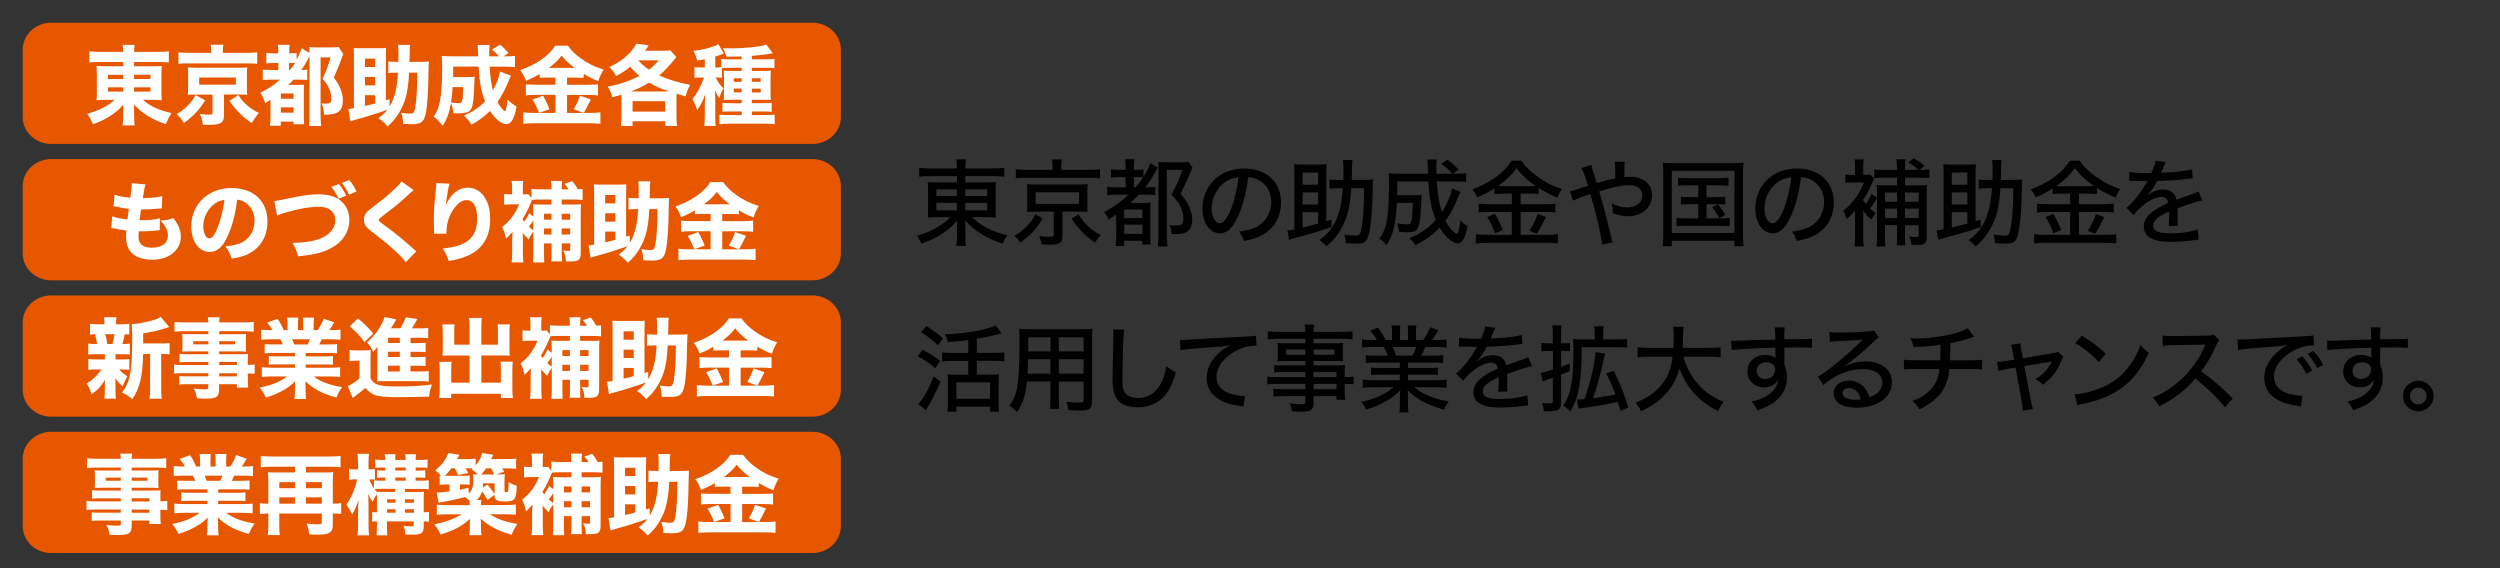<?xml version="1.0" encoding="utf-8"?>
<!-- Generator: Adobe Illustrator 28.0.0, SVG Export Plug-In . SVG Version: 6.00 Build 0)  -->
<svg version="1.1" id="レイヤー_1" xmlns="http://www.w3.org/2000/svg" xmlns:xlink="http://www.w3.org/1999/xlink" x="0px"
	 y="0px" width="660px" height="150px" viewBox="0 0 660 150" style="enable-background:new 0 0 660 150;" xml:space="preserve">
<rect x="0" y="0" width="660" height="150" fill="#333333" stroke="none"/>
<style type="text/css">
	.st0{fill:#5B45FF;}
	.st1{fill:#FFFFFF;}
	.st2{fill:#E75700;}
</style>
<g>
	<path d="M245.64,46.5c-1.35,0-2.05,0.02-2.97,0.15V44.3c0.87,0.12,1.72,0.17,3.1,0.17h6.85v-0.12c0-0.92-0.05-1.52-0.17-2.27h2.55
		c-0.12,0.77-0.15,1.37-0.15,2.27v0.12h7.05c1.6,0,2.47-0.05,3.22-0.17v2.35c-0.75-0.1-1.82-0.15-3.07-0.15h-7.2v1.65h5.3
		c1.55,0,2.05-0.02,2.8-0.12c-0.08,0.75-0.1,1.42-0.1,2.57v4.25c0,1.5,0,1.62,0.1,2.6c-0.7-0.1-1.45-0.12-2.82-0.12h-3.47
		c2.4,2.37,5.17,3.8,9.27,4.77c-0.57,0.85-0.8,1.25-1.22,2.22c-2.12-0.7-3.65-1.38-5.32-2.37c-1.9-1.1-3.07-2.07-4.6-3.77
		c0.05,0.65,0.08,1.35,0.08,1.82v2.1c0,1.27,0.02,1.97,0.17,2.8h-2.57c0.12-0.95,0.17-1.57,0.17-2.8v-2.12
		c0-0.35,0.03-1.15,0.05-1.77c-1.42,1.72-2.95,2.97-5.07,4.17c-1.22,0.7-2.82,1.42-4.35,1.95c-0.48-1.07-0.67-1.4-1.2-2.12
		c2.22-0.6,3.87-1.3,5.75-2.45c1.37-0.85,2.3-1.57,3.07-2.42h-3.12c-1.55,0-2.12,0.02-2.85,0.12c0-0.22,0-0.22,0.08-0.7
		c0-0.1,0-0.1,0.02-1.9v-4.2c0-1.37-0.02-1.82-0.1-2.62c0.65,0.1,1.27,0.12,2.75,0.12h4.97V46.5H245.64z M247.21,50v1.77h5.4V50
		H247.21z M247.21,53.55v1.97h5.4v-1.97H247.21z M254.84,51.77h5.77V50h-5.77V51.77z M254.84,55.52h5.77v-1.97h-5.77V55.52z"/>
	<path d="M275.3,57.7c-1.85,2.92-3.17,4.32-5.97,6.37c-0.5-0.82-0.82-1.2-1.52-1.82c1.67-1.02,2.4-1.6,3.4-2.67
		c0.92-0.95,1.37-1.57,2.15-3.02L275.3,57.7z M277.85,44.05c0-0.73-0.05-1.35-0.15-1.95h2.62c-0.1,0.48-0.15,1.1-0.15,1.92v0.83
		h7.37c1.3,0,2.1-0.05,2.87-0.18v2.4c-0.65-0.12-1.35-0.15-2.72-0.15h-16.85c-1.32,0-1.95,0.02-2.67,0.15v-2.4
		c0.72,0.12,1.57,0.18,2.9,0.18h6.77V44.05z M273.32,55.87c-1.07,0-1.52,0.03-2.22,0.1c0.08-0.6,0.1-1.12,0.1-2.02v-3.27
		c-0.02-1.27-0.02-1.27-0.02-1.42c0-0.02-0.03-0.25-0.08-0.65c0.17,0.02,0.17,0.02,0.55,0.05c0.25,0.02,1,0.05,1.67,0.05h11.57
		c1.72-0.03,1.72-0.03,2.27-0.1c-0.08,0.62-0.1,1.12-0.1,2.07v3.27c0,0.88,0.02,1.32,0.07,2c-0.6-0.05-1.3-0.08-2.25-0.08h-4.4v6.5
		c0,1.72-0.75,2.22-3.37,2.22c-0.47,0-1.12-0.02-2.17-0.05c-0.1-0.87-0.25-1.42-0.62-2.25c1.05,0.15,1.87,0.22,2.77,0.22
		s1.1-0.1,1.1-0.55v-6.1H273.32z M273.4,53.82h11.47v-3.07H273.4V53.82z M284.72,56.55c0.92,1.48,1.45,2.12,2.45,3.07
		c1.02,0.95,1.8,1.5,3.45,2.47c-0.65,0.65-1.05,1.17-1.5,1.97c-1.62-1.12-2.3-1.67-3.47-2.9c-1.12-1.15-1.7-1.85-2.77-3.42
		L284.72,56.55z"/>
	<path d="M294.91,51.4c-1.3,0-1.9,0.02-2.62,0.15v-2.22c0.72,0.12,1.32,0.15,2.62,0.15h2.25v-2.72h-1.52
		c-1.05,0-1.55,0.02-2.32,0.12v-2.2c0.65,0.12,1.17,0.15,2.32,0.15h1.52v-0.67c0-0.87-0.02-1.45-0.12-2.12h2.42
		c-0.08,0.55-0.12,1.17-0.12,2.12v0.67h0.62c0.95,0,1.32-0.02,1.9-0.12v2.02l0.1-0.18c1-1.65,1.45-2.57,1.72-3.5l2.02,1.22
		c-0.22,0.27-0.22,0.27-0.6,0.95c-1.17,2.07-1.7,2.87-2.77,4.25c1.5,0,2.02-0.02,2.67-0.12v2.15c-0.65-0.08-1.3-0.1-2.37-0.1h-2
		c-0.92,0.97-1.47,1.5-2.22,2.17h3.2c1.05,0,1.62-0.02,2.15-0.1c-0.05,0.7-0.08,1.12-0.08,2.65v5.87c0,1.2,0.02,1.85,0.1,2.57h-2.2
		v-1h-4.8v1.4h-2.25c0.1-0.58,0.15-1.52,0.15-2.75V56.6c-0.85,0.6-1.12,0.8-2.02,1.37c-0.38-0.95-0.62-1.32-1.2-1.97
		c2.37-1.22,4.47-2.7,6.47-4.6H294.91z M296.79,57.57h4.8v-2.25h-4.8V57.57z M296.79,61.74h4.8V59.3h-4.8V61.74z M299.79,49.47
		c0.82-0.95,1.52-1.87,2.02-2.65c-0.65-0.05-1-0.08-1.62-0.08h-0.85v2.72H299.79z M314.83,44.2c-0.25,0.5-0.27,0.57-0.42,0.97
		c-0.48,1.25-1.47,3.45-2.75,6c1.32,1.52,1.85,2.32,2.37,3.6c0.47,1.12,0.72,2.22,0.72,3.25c0,1.75-0.62,2.92-1.82,3.4
		c-0.62,0.25-1.55,0.38-2.65,0.38c-0.15,0-0.15,0-1-0.02c-0.07-1.12-0.2-1.57-0.55-2.35c0.7,0.1,1.2,0.12,1.65,0.12
		c1.62,0,2.02-0.35,2.02-1.82c0-0.9-0.2-1.85-0.58-2.77c-0.5-1.25-1.07-2.05-2.57-3.5c1.27-2.35,2.15-4.32,2.9-6.62h-4.12v16.82
		c0,1.3,0.05,2.47,0.17,3.4h-2.52c0.1-0.67,0.15-1.67,0.15-3.45V44.92c0-0.8-0.02-1.45-0.1-2.15c0.62,0.05,1.15,0.08,2.12,0.08h3.97
		c1,0,1.52-0.02,2-0.1L314.83,44.2z"/>
	<path d="M326.96,56.85c-1.45,3.3-2.97,4.75-4.92,4.75c-2.65,0-4.6-2.77-4.6-6.57c0-2.67,0.95-5.2,2.7-7.12
		c2.05-2.25,4.92-3.42,8.4-3.42c5.82,0,9.65,3.57,9.65,8.97c0,4.17-2.2,7.52-5.95,9.07c-1.17,0.48-2.15,0.75-3.85,1.07
		c-0.38-1.15-0.6-1.57-1.27-2.45c1.95-0.3,3.07-0.57,4.15-1.02c2.67-1.15,4.35-3.77,4.35-6.8c0-2.6-1.22-4.67-3.42-5.85
		c-0.85-0.45-1.52-0.62-2.67-0.7C329.06,50.5,328.16,54.15,326.96,56.85z M323.54,48c-2.27,1.52-3.67,4.2-3.67,7.05
		c0,2.17,0.95,3.9,2.15,3.9c0.9,0,1.82-1.1,2.8-3.37c0.98-2.3,1.82-5.8,2.15-8.77C325.59,46.95,324.61,47.27,323.54,48z"/>
	<path d="M351.52,57.97v1.97c-3.35,1.15-5.5,1.8-9.7,2.9c-0.7,0.2-0.88,0.25-1.5,0.45l-0.45-2.47c0.5-0.05,1.05-0.12,1.85-0.27V46.1
		c0-1.1-0.02-2.2-0.08-2.75c0.58,0.08,1.1,0.1,1.9,0.1h4.77c0.82,0,1.3-0.02,1.92-0.1c-0.05,0.45-0.08,1.62-0.08,2.75v12.3
		L351.52,57.97z M347.99,48.77v-3.22h-4.1v3.22H347.99z M347.99,54v-3.2h-4.1V54H347.99z M343.89,60.07c2.02-0.5,3.05-0.75,4.1-1.05
		v-3h-4.1V60.07z M359.97,47.5c1.07,0,1.75-0.03,2.55-0.12c-0.08,0.67-0.08,0.75-0.15,3.75c-0.12,4.67-0.4,7.9-0.88,10.2
		c-0.52,2.5-1.12,3-3.57,3c-0.35,0-1.23-0.05-2.62-0.12c-0.05-0.82-0.17-1.5-0.4-2.27c1.27,0.17,2.2,0.27,2.97,0.27
		c0.82,0,1.1-0.17,1.32-0.97c0.33-1.08,0.6-3.1,0.77-5.75c0.1-1.75,0.12-2.52,0.17-5.8h-3.4c-0.18,3.05-0.55,5.32-1.17,7.32
		c-0.57,1.8-1.4,3.45-2.5,4.97c-0.87,1.22-1.47,1.85-2.9,3.05c-0.62-0.72-1-1.07-1.85-1.65c1.85-1.4,2.72-2.3,3.65-3.82
		c1.5-2.5,2.2-5.27,2.55-9.87h-1c-0.98,0-1.77,0.05-2.52,0.12v-2.42c0.77,0.1,1.45,0.12,2.65,0.12h0.98
		c0.05-1.15,0.05-1.62,0.05-3.15c0-0.9-0.05-1.52-0.15-2.1h2.55c-0.12,0.65-0.12,1-0.15,2.1c0,1.15-0.02,1.95-0.08,3.15H359.97z"/>
	<path d="M385.59,50.65c-0.17,0.35-0.17,0.35-0.48,1.07c-1.3,3.15-2.2,4.82-3.52,6.57c0.67,1.25,1.2,1.97,1.87,2.65
		c0.42,0.4,0.97,0.77,1.15,0.77c0.32,0,0.65-1.27,0.95-3.5c0.65,0.67,1.2,1.1,1.87,1.42c-0.58,3.27-1.38,4.62-2.67,4.62
		c-0.7,0-1.7-0.6-2.77-1.65c-0.67-0.65-1.27-1.42-1.92-2.52c-1.97,2.02-3.87,3.4-6.4,4.62c-0.62-0.92-0.87-1.2-1.62-1.8
		c2.8-1.15,5.05-2.67,7.02-4.85c-1.15-2.77-1.7-5.47-2-10.12h-8.17c0,1.55,0,1.55-0.05,3.6h4.67c0.9,0,1.32-0.02,1.8-0.1
		c-0.05,0.52-0.05,0.52-0.17,2.97c-0.35,6.3-0.68,6.92-3.6,6.92c-0.77,0-1.27-0.02-2.22-0.15c-0.1-0.97-0.18-1.32-0.5-2.22
		c1.35,0.22,1.92,0.27,2.65,0.27c0.77,0,1-0.18,1.15-1c0.2-0.95,0.3-2.47,0.35-4.67h-4.2c-0.15,2.92-0.38,4.77-0.77,6.52
		c-0.45,1.9-0.92,3.02-2,4.67c-0.7-0.92-1.05-1.25-1.82-1.72c0.95-1.4,1.47-2.62,1.8-4.1c0.47-2.22,0.7-5.42,0.7-9.92
		c0-1.75-0.02-2.35-0.12-3.25c0.9,0.07,1.85,0.12,3.12,0.12h7.3c-0.07-3.07-0.07-3.07-0.17-3.75h2.52c-0.1,0.52-0.15,1.48-0.15,2.42
		c0,0.3,0,0.55,0.05,1.32h4.15c-0.85-1.02-1.47-1.57-2.87-2.62l1.55-1.07c1.3,0.92,1.9,1.45,2.97,2.57l-1.48,1.12h0.85
		c1.35,0,2.02-0.03,2.65-0.15v2.32c-0.8-0.08-1.65-0.12-2.92-0.12h-4.82c0.1,2.72,0.6,5.8,1.35,8.1c1.32-2.05,2.37-4.5,2.67-6.27
		L385.59,50.65z"/>
	<path d="M396.9,51.12c-1,0-1.67,0.02-2.4,0.12v-1.5c-1.52,1-2.8,1.67-4.5,2.37c-0.35-0.82-0.65-1.32-1.3-2.12
		c4.7-1.7,8.45-4.45,10.35-7.57h2.62c1,1.52,2.2,2.72,4.1,4.12c2.05,1.52,3.92,2.5,6.57,3.37c-0.52,0.75-0.9,1.45-1.2,2.27
		c-2.1-0.88-3.17-1.45-4.95-2.57v1.62c-0.7-0.1-1.32-0.12-2.37-0.12h-2.37v2.8h6.55c1.25,0,1.97-0.05,2.62-0.15v2.35
		c-0.7-0.1-1.5-0.15-2.62-0.15h-6.55v6.02h6.97c1.2,0,2.05-0.05,2.87-0.15v2.45c-0.85-0.12-1.87-0.18-2.9-0.18h-15.77
		c-1.07,0-2,0.05-3,0.18v-2.45c0.85,0.1,1.77,0.15,2.97,0.15h6.52v-6.02h-6.17c-1.02,0-1.82,0.05-2.57,0.15v-2.35
		c0.7,0.1,1.42,0.15,2.6,0.15h6.15v-2.8H396.9z M394.67,56.45c0.88,1.5,1.4,2.55,2.07,4.3l-2.07,0.82c-0.55-1.62-1.2-3-2.05-4.27
		L394.67,56.45z M403.84,49.17c0.7,0,1.12,0,1.6-0.05c-2.27-1.57-3.67-2.87-5.07-4.72c-1.4,1.9-2.62,3.07-4.97,4.75
		c0.55,0.02,0.85,0.02,1.45,0.02H403.84z M408.14,57.32c-0.17,0.38-0.32,0.65-0.42,0.82c-1.02,2.02-1.02,2.02-2,3.55l-1.95-0.75
		c0.82-1.2,1.55-2.67,2.17-4.47L408.14,57.32z"/>
	<path d="M420.09,43.57c0.12,0.6,0.2,0.88,0.48,1.67c0.55,1.67,0.67,2.02,0.97,3.1c0.23-0.08,0.23-0.08,1.3-0.38
		c0.9-0.27,2.47-0.65,3.6-0.87c0-0.3,0-0.77-0.02-1.42c0-2.12-0.02-2.32-0.12-2.97h2.65c-0.12,0.77-0.12,1.2-0.12,4.07
		c0.65-0.07,1.12-0.1,1.65-0.1c3.4,0,5.67,1.95,5.67,4.87c0,3.22-2.65,5.55-6.3,5.55c-1.32,0-2.67-0.28-4.05-0.8
		c0-0.98-0.05-1.32-0.32-2.62c1.4,0.72,2.85,1.1,4.15,1.1c1.05,0,2.07-0.32,2.82-0.87c0.73-0.52,1.12-1.35,1.12-2.3
		c0-1.72-1.32-2.72-3.6-2.72c-1.82,0-3.55,0.38-7.77,1.65c1.27,4.4,1.75,6.17,3.17,12.27c0.12,0.52,0.17,0.7,0.38,1.17l-2.8,0.62
		c-0.12-2.02-1.45-7.75-3.1-13.4c-0.3,0.12-0.3,0.12-1.65,0.58c-1.3,0.45-2.3,0.87-2.92,1.2l-0.85-2.47c0.7-0.12,0.92-0.2,2.25-0.65
		c0.87-0.3,1.8-0.6,2.55-0.82c-0.75-2.42-1.27-3.85-1.75-4.67L420.09,43.57z"/>
	<path d="M439.11,46c0-1.12-0.05-2.07-0.15-3.05c0.8,0.1,1.57,0.12,2.92,0.12h15.47c1.27,0,2-0.02,2.95-0.12
		c-0.1,0.9-0.15,1.8-0.15,3.05v15.7c0,1.7,0.03,2.55,0.15,3.3h-2.4v-1.45h-16.55v1.45h-2.4c0.1-0.7,0.15-1.6,0.15-3.3V46z
		 M441.36,61.52h16.55V45.1h-16.55V61.52z M445.33,48.92c-1.07,0-1.65,0.02-2.3,0.12V46.9c0.73,0.1,1.15,0.12,2.3,0.12h8.62
		c1.15,0,1.72-0.02,2.37-0.12v2.15c-0.7-0.1-1.22-0.12-2.35-0.12h-3.45v3.12h2.75c1.12,0,1.6-0.03,2.2-0.12v2.1
		c-0.65-0.1-1.15-0.12-2.2-0.12h-2.75v3.75h3.75c1.07,0,1.67-0.03,2.37-0.15v2.22c-0.72-0.1-1.4-0.12-2.37-0.12h-9.25
		c-1.1,0-1.62,0.03-2.4,0.12V57.5c0.7,0.12,1.3,0.15,2.4,0.15h3.32V53.9h-2.37c-1.02,0-1.55,0.02-2.2,0.12v-2.1
		c0.62,0.1,1.07,0.12,2.2,0.12h2.37v-3.12H445.33z M453.48,53.95c0.83,0.9,1.32,1.6,2,2.75l-1.57,0.92c-0.75-1.37-1.15-2-1.9-2.87
		L453.48,53.95z"/>
	<path d="M472.91,56.85c-1.45,3.3-2.97,4.75-4.92,4.75c-2.65,0-4.6-2.77-4.6-6.57c0-2.67,0.95-5.2,2.7-7.12
		c2.05-2.25,4.92-3.42,8.4-3.42c5.82,0,9.65,3.57,9.65,8.97c0,4.17-2.2,7.52-5.95,9.07c-1.17,0.48-2.15,0.75-3.85,1.07
		c-0.38-1.15-0.6-1.57-1.27-2.45c1.95-0.3,3.07-0.57,4.15-1.02c2.67-1.15,4.35-3.77,4.35-6.8c0-2.6-1.22-4.67-3.42-5.85
		c-0.85-0.45-1.52-0.62-2.67-0.7C475.01,50.5,474.11,54.15,472.91,56.85z M469.48,48c-2.27,1.52-3.67,4.2-3.67,7.05
		c0,2.17,0.95,3.9,2.15,3.9c0.9,0,1.82-1.1,2.8-3.37c0.98-2.3,1.82-5.8,2.15-8.77C471.53,46.95,470.56,47.27,469.48,48z"/>
	<path d="M491.89,56.7v5.6c0,1.07,0.05,2.1,0.15,2.77h-2.45c0.1-0.77,0.15-1.72,0.15-2.75V56.8c0,0,0-0.95,0.02-1.2
		c-0.67,0.77-1.15,1.25-2.22,2.25c-0.27-0.92-0.45-1.35-0.95-2.17c2.55-2.02,4.2-4.3,5.52-7.52h-2.9c-0.77,0-1.4,0.05-2.05,0.12
		v-2.22c0.48,0.1,0.92,0.12,1.9,0.12h0.67V44c0-0.77-0.05-1.37-0.12-1.92h2.4c-0.07,0.55-0.12,1.2-0.12,1.87v2.22h0.73
		c0.72,0,1-0.03,1.22-0.08l0.92,1.12c-0.1,0.18-0.35,0.68-0.5,1.02c-0.55,1.4-1.5,3.17-2.42,4.6c0.27,0.4,0.45,0.62,0.77,1.02
		c0.57-0.85,1-1.55,1.52-2.7l1.4,1.1v-0.95c0-1.45-0.02-1.85-0.08-2.47c0.67,0.07,1.32,0.1,2.45,0.1h2.92V46.9h-3.9
		c-0.85,0-1.47,0.02-2.12,0.1v-2.25c0.62,0.07,1.25,0.12,2.3,0.12h3.72v-0.62c0-0.92-0.05-1.55-0.15-2.2h2.4
		c-0.12,0.67-0.15,1.2-0.15,2.22v0.6h3.6c-0.87-0.8-1.67-1.35-2.72-1.95l1.4-1.15c1.67,1,1.67,1,2.87,2.02l-1.27,1.07h0.25
		c0.92,0,1.62-0.05,2.3-0.15V47c-0.6-0.08-1.3-0.1-2.3-0.1h-4.12v2.05h3.52c1.1,0,1.77-0.02,2.3-0.1c-0.08,0.62-0.1,1.35-0.1,2.52
		v11.2c0,0.87-0.17,1.37-0.55,1.7c-0.35,0.27-0.82,0.38-2.05,0.38c-0.52,0-0.85,0-1.47-0.05c-0.08-1-0.15-1.4-0.55-2.2
		c0.88,0.12,1.4,0.18,2.02,0.18c0.37,0,0.47-0.12,0.47-0.62v-2.52h-3.6v3.07c0,1.1,0.02,1.65,0.1,2.25h-2.3
		c0.07-0.48,0.1-1.02,0.1-2.25v-3.07h-3.17v2.97c0,1.27,0.02,2.07,0.1,2.67h-2.37c0.1-0.77,0.15-1.5,0.15-2.65V52.35
		c-0.65,1.07-1.25,1.95-1.82,2.7c0.52,0.52,0.75,0.7,1.47,1.22c-0.6,0.73-0.75,0.92-1.12,1.75c-1.02-0.95-1.4-1.38-2.2-2.37
		L491.89,56.7z M500.83,53.25v-2.42h-3.17v2.42H500.83z M500.83,57.57v-2.5h-3.17v2.5H500.83z M506.53,53.25v-2.42h-3.6v2.42H506.53
		z M506.53,57.57v-2.5h-3.6v2.5H506.53z"/>
	<path d="M522.91,57.97v1.97c-3.35,1.15-5.5,1.8-9.7,2.9c-0.7,0.2-0.88,0.25-1.5,0.45l-0.45-2.47c0.5-0.05,1.05-0.12,1.85-0.27V46.1
		c0-1.1-0.02-2.2-0.07-2.75c0.57,0.08,1.1,0.1,1.9,0.1h4.77c0.82,0,1.3-0.02,1.92-0.1c-0.05,0.45-0.08,1.62-0.08,2.75v12.3
		L522.91,57.97z M519.38,48.77v-3.22h-4.1v3.22H519.38z M519.38,54v-3.2h-4.1V54H519.38z M515.28,60.07c2.02-0.5,3.05-0.75,4.1-1.05
		v-3h-4.1V60.07z M531.35,47.5c1.07,0,1.75-0.03,2.55-0.12c-0.07,0.67-0.07,0.75-0.15,3.75c-0.12,4.67-0.4,7.9-0.88,10.2
		c-0.52,2.5-1.12,3-3.57,3c-0.35,0-1.23-0.05-2.62-0.12c-0.05-0.82-0.17-1.5-0.4-2.27c1.27,0.17,2.2,0.27,2.97,0.27
		c0.82,0,1.1-0.17,1.32-0.97c0.33-1.08,0.6-3.1,0.77-5.75c0.1-1.75,0.12-2.52,0.17-5.8h-3.4c-0.18,3.05-0.55,5.32-1.17,7.32
		c-0.57,1.8-1.4,3.45-2.5,4.97c-0.87,1.22-1.47,1.85-2.9,3.05c-0.62-0.72-1-1.07-1.85-1.65c1.85-1.4,2.72-2.3,3.65-3.82
		c1.5-2.5,2.2-5.27,2.55-9.87h-1c-0.98,0-1.77,0.05-2.52,0.12v-2.42c0.77,0.1,1.45,0.12,2.65,0.12H526
		c0.05-1.15,0.05-1.62,0.05-3.15c0-0.9-0.05-1.52-0.15-2.1h2.55c-0.12,0.65-0.12,1-0.15,2.1c0,1.15-0.02,1.95-0.07,3.15H531.35z"/>
	<path d="M544.3,51.12c-1,0-1.67,0.02-2.4,0.12v-1.5c-1.52,1-2.8,1.67-4.5,2.37c-0.35-0.82-0.65-1.32-1.3-2.12
		c4.7-1.7,8.45-4.45,10.35-7.57h2.62c1,1.52,2.2,2.72,4.1,4.12c2.05,1.52,3.92,2.5,6.57,3.37c-0.52,0.75-0.9,1.45-1.2,2.27
		c-2.1-0.88-3.17-1.45-4.95-2.57v1.62c-0.7-0.1-1.32-0.12-2.37-0.12h-2.37v2.8h6.55c1.25,0,1.97-0.05,2.62-0.15v2.35
		c-0.7-0.1-1.5-0.15-2.62-0.15h-6.55v6.02h6.97c1.2,0,2.05-0.05,2.87-0.15v2.45c-0.85-0.12-1.87-0.18-2.9-0.18h-15.77
		c-1.07,0-2,0.05-3,0.18v-2.45c0.85,0.1,1.77,0.15,2.97,0.15h6.52v-6.02h-6.17c-1.02,0-1.82,0.05-2.57,0.15v-2.35
		c0.7,0.1,1.42,0.15,2.6,0.15h6.15v-2.8H544.3z M542.07,56.45c0.88,1.5,1.4,2.55,2.07,4.3l-2.07,0.82c-0.55-1.62-1.2-3-2.05-4.27
		L542.07,56.45z M551.24,49.17c0.7,0,1.12,0,1.6-0.05c-2.27-1.57-3.67-2.87-5.07-4.72c-1.4,1.9-2.62,3.07-4.97,4.75
		c0.55,0.02,0.85,0.02,1.45,0.02H551.24z M555.54,57.32c-0.18,0.38-0.33,0.65-0.43,0.82c-1.02,2.02-1.02,2.02-2,3.55l-1.95-0.75
		c0.82-1.2,1.55-2.67,2.17-4.47L555.54,57.32z"/>
	<path d="M567.95,45.67c0.7-1.55,1-2.42,1.07-3.22l2.75,0.35c-0.15,0.23-0.2,0.33-0.3,0.58c-0.27,0.65-0.27,0.65-0.77,1.82
		c-0.08,0.15-0.15,0.33-0.2,0.42c0.08,0,0.08,0,0.2-0.02c0.02,0,0.07,0,0.12,0c0.12,0,0.57-0.02,1.25-0.07
		c2.67-0.1,5.32-0.45,6.65-0.85l0.15,2.37c-0.55,0.05-0.55,0.05-1.95,0.23c-1.75,0.23-4.97,0.45-7.42,0.5
		c-0.88,1.7-1.65,2.82-2.7,3.9l0.03,0.05c0.17-0.15,0.17-0.15,0.52-0.4c1.1-0.85,2.45-1.3,3.8-1.3c0.95,0,1.85,0.3,2.42,0.8
		c0.55,0.47,0.85,1,1.02,1.9c2.02-0.75,3.37-1.25,4.05-1.47c1.27-0.42,1.38-0.48,1.77-0.73l1.02,2.4c-1.4,0.25-3.07,0.77-6.57,2.07
		c0.02,0.9,0.02,0.9,0.02,1.35c0,0.32,0,0.8,0,1.17c-0.02,0.42-0.02,0.7-0.02,0.87c0,0.48,0.02,0.85,0.08,1.23l-2.42,0.05
		c0.08-0.5,0.15-1.9,0.15-3.25c0-0.15,0-0.35,0-0.6c-3.07,1.4-4.2,2.4-4.2,3.72c0,1.5,1.3,2.05,4.8,2.05c2.62,0,5.35-0.4,6.92-1.02
		l0.25,2.7c-0.42,0.02-0.55,0.02-1.1,0.12c-1.85,0.27-4.2,0.45-6.22,0.45c-2.52,0-4.17-0.3-5.4-1c-1.1-0.62-1.75-1.75-1.75-3.07
		c0-2.32,2.07-4.32,6.4-6.17c-0.12-1.07-0.67-1.6-1.7-1.6c-1.5,0-3.35,0.9-5.32,2.6c-1,0.85-1.57,1.47-2.05,2.2l-1.92-1.92
		c1.17-0.88,2.67-2.6,4.02-4.55c0.3-0.48,0.82-1.32,1.55-2.52c-0.1,0-0.43,0-0.43,0l-2.42-0.02c-0.62-0.03-1.1-0.05-1.45-0.05
		c-0.07,0-0.1,0-0.15,0c-0.07,0-0.2,0-0.38,0.02l0.05-2.37c1.25,0.22,2.6,0.3,4.87,0.3H567.95z"/>
	<path d="M243.54,92.37c2.17,1.12,2.65,1.42,4.65,2.9l-1.27,1.95c-1.7-1.45-2.8-2.17-4.62-3.15L243.54,92.37z M248.29,100.7
		c-1.15,2.8-2.5,5.47-3.87,7.62l-2-1.67c0.27-0.27,0.5-0.52,0.85-1.02c1.25-1.72,2.12-3.42,3.22-6.27L248.29,100.7z M244.57,86.07
		c2.02,1.3,2.9,1.97,4.37,3.3l-1.35,1.8c-1.6-1.52-2.32-2.1-4.42-3.5L244.57,86.07z M255.64,89.77c-1.92,0.27-3.47,0.42-5.4,0.52
		c-0.18-0.77-0.4-1.32-0.83-2.07c5.22-0.1,11.15-1.12,13.45-2.33l1.55,2.12c-0.38,0.1-0.38,0.1-1.05,0.27
		c-1.27,0.35-3.07,0.73-5.47,1.12v3.75h4.57c1.15,0,1.97-0.05,2.67-0.15v2.4c-0.72-0.1-1.55-0.15-2.65-0.15h-4.6v3.65h3.9
		c0.88,0,1.5-0.03,1.95-0.1c-0.08,0.55-0.1,1.25-0.1,2.25v5.12c0,1,0.05,1.92,0.12,2.52h-2.37v-1.33h-8.9v1.33h-2.35
		c0.07-0.67,0.12-1.58,0.12-2.55V101c0-0.82-0.02-1.5-0.1-2.17c0.55,0.08,1.05,0.1,1.92,0.1h3.55v-3.65h-4.22
		c-1.05,0-1.9,0.05-2.67,0.15v-2.4c0.73,0.1,1.55,0.15,2.65,0.15h4.25V89.77z M252.49,105.29h8.9v-4.35h-8.9V105.29z"/>
	<path d="M279.54,105.07c0,1.38,0.02,2.17,0.12,2.87h-2.47c0.1-0.75,0.12-1.47,0.12-2.87v-4.35h-6.17c-0.38,3.57-1.1,5.75-2.62,8.02
		c-0.85-0.82-1.15-1.05-2.02-1.62c0.97-1.35,1.52-2.58,1.9-4.22c0.52-2.35,0.75-5.85,0.75-12.22c0-2.07-0.02-2.82-0.1-3.87
		c0.82,0.08,1.47,0.1,2.82,0.1h13.77c1.35,0,2.02-0.02,2.77-0.1c-0.07,0.75-0.1,1.38-0.1,2.67v16.55c0,1.9-0.68,2.35-3.42,2.35
		c-0.75,0-2.02-0.05-2.85-0.1c-0.1-0.83-0.22-1.35-0.55-2.22c1.25,0.15,2.45,0.22,3.3,0.22c1.07,0,1.27-0.1,1.27-0.67v-4.87h-6.52
		V105.07z M271.39,94.82c-0.03,0.7-0.03,1.25-0.03,1.6c-0.02,1.35-0.02,1.38-0.07,2.22h6.02v-3.82H271.39z M277.32,89.05h-5.87v2.75
		l-0.02,0.97h5.9V89.05z M286.06,92.77v-3.72h-6.52v3.72H286.06z M279.54,98.65h6.52v-3.82h-6.52V98.65z"/>
	<path d="M296.82,87.02c-0.12,0.7-0.2,1.4-0.27,3.22c-0.1,2.15-0.25,7.67-0.25,9.37c0,2.33,0.15,3.25,0.67,4.05
		c0.6,0.9,1.85,1.4,3.52,1.4c2.75,0,4.97-1.55,6.25-4.32c0.57-1.25,0.88-2.32,1.17-4.1c1.1,0.92,1.5,1.17,2.52,1.65
		c-1,3.22-1.72,4.77-2.87,6.1c-1.85,2.1-4.27,3.15-7.27,3.15c-1.72,0-3.27-0.4-4.27-1.1c-1.62-1.15-2.3-2.92-2.3-6.15
		c0-1.45,0.03-2.8,0.2-10.12c0.02-0.77,0.02-1.25,0.02-1.7c0-0.6-0.02-0.92-0.1-1.5L296.82,87.02z"/>
	<path d="M311.51,89.72c0.48,0.03,0.48,0.03,0.88,0.03c0.52,0,0.8,0,1.52-0.08c2.92-0.2,8.87-0.55,14.75-0.8
		c1.72-0.08,2.47-0.15,2.9-0.25l0.17,2.62c-0.17,0-0.32,0-0.42,0c-1.4,0-3.15,0.45-4.67,1.2c-3.4,1.7-5.5,4.4-5.5,7.1
		c0,2,1.25,3.57,3.4,4.3c1.15,0.38,2.8,0.7,3.67,0.7c0.1,0,0.25,0,0.45-0.02l-0.38,2.82c-0.32-0.05-0.42-0.08-0.82-0.15
		c-2.72-0.4-4.17-0.85-5.65-1.75c-2.1-1.27-3.25-3.27-3.25-5.67c0-2.37,1.1-4.6,3.27-6.62c1-0.92,1.57-1.33,3-2
		c-1.75,0.28-2.75,0.38-5.4,0.55c-4.35,0.3-6.47,0.5-7.77,0.78L311.51,89.72z"/>
	<path d="M344.6,98.22h-5.9c-0.92,0-1.65,0.03-2.32,0.1v-1.97c0.62,0.1,1.22,0.12,2.37,0.12h5.85V95.3h-5.25
		c-0.85,0-1.52,0.02-2.1,0.1c0.07-0.6,0.1-1.02,0.1-1.7v-1.42c0-0.7-0.02-1.1-0.1-1.75c0.65,0.08,1.2,0.1,2.12,0.1h5.22v-1.2h-7
		c-1.22,0-2.07,0.05-2.9,0.15v-2.12c0.72,0.1,1.55,0.15,3,0.15h6.9c-0.02-1-0.05-1.33-0.15-1.92h2.5c-0.12,0.6-0.17,0.92-0.17,1.92
		h7.32c1.45,0,2.25-0.05,2.97-0.15v2.12c-0.85-0.1-1.67-0.15-2.87-0.15h-7.42v1.2h5.75c0.9,0,1.47-0.03,2.07-0.1
		c-0.08,0.58-0.1,1-0.1,1.75v1.42c0,0.72,0.02,1.12,0.1,1.7c-0.55-0.08-1.22-0.1-2.02-0.1h-5.8v1.17h5.6c1.42,0,2-0.03,2.7-0.1
		c-0.05,0.55-0.07,0.97-0.07,2.27v0.92c1.3,0,1.85-0.05,2.37-0.15v2.05c-0.58-0.07-1.15-0.12-2.37-0.12v1.58
		c0,1.27,0.02,1.97,0.15,2.62h-2.32v-0.97h-6.05v1.65c0,2.02-0.6,2.47-3.32,2.47c-0.52,0-1.55-0.05-2.4-0.1
		c-0.1-0.85-0.23-1.28-0.62-2.12c1.37,0.17,2.22,0.25,3.15,0.25c0.82,0,1.02-0.12,1.02-0.62v-1.52h-5.92c-1.15,0-1.72,0.03-2.5,0.12
		v-2.05c0.72,0.08,1.15,0.1,2.42,0.1h6v-1.4h-7.3c-1.42,0-2.1,0.03-2.75,0.12v-2.05c0.62,0.12,1.3,0.15,2.72,0.15h7.32V98.22z
		 M339.55,92.27v1.38h5.05v-1.38H339.55z M346.78,93.65h5.52v-1.38h-5.52V93.65z M352.83,99.57v-1.35h-6.05v1.35H352.83z
		 M346.78,102.75h6.05v-1.4h-6.05V102.75z"/>
	<path d="M363.14,95.72c-1.17,0-1.85,0.02-2.57,0.12v-2.07c0.7,0.1,1.32,0.12,2.57,0.12h3.25c-0.38-0.97-0.67-1.57-1.07-2.27h-2.87
		c-1.2,0-2.1,0.05-2.87,0.12v-2.12c0.7,0.1,1.5,0.15,2.77,0.15h1.17c-0.42-0.78-0.97-1.5-1.82-2.45l2.05-0.82
		c1.02,1.35,1.27,1.72,2.05,3.27h1.7v-1.83c0-0.8-0.05-1.5-0.15-2h2.32c-0.05,0.45-0.08,1.05-0.08,1.92v1.9h2.12v-1.9
		c0-0.82-0.05-1.45-0.1-1.92h2.32c-0.1,0.52-0.12,1.2-0.12,2v1.83h1.9c0.82-1.12,1.45-2.28,1.85-3.38l2.17,0.83
		c-0.62,1.02-1.22,1.92-1.67,2.55h1c1.32,0,2.07-0.05,2.82-0.15v2.12c-0.8-0.07-1.7-0.12-2.92-0.12h-2.67
		c-0.4,0.9-0.67,1.45-1.1,2.27h3.15c1.27,0,1.9-0.02,2.65-0.12v2.07c-0.75-0.1-1.42-0.12-2.65-0.12h-6.65v1.42h5.27
		c1.15,0,1.95-0.03,2.62-0.12v2c-0.7-0.1-1.47-0.12-2.62-0.12h-5.25v1.47h7.22c1.47,0,2.25-0.05,2.97-0.15v2.15
		c-0.92-0.1-1.82-0.15-2.95-0.15h-5.57c2,1.77,5.1,3.07,9.1,3.8c-0.62,0.78-0.9,1.23-1.27,2.12c-4.32-1.17-7.07-2.62-9.6-5.12
		c0.08,0.95,0.08,1.35,0.08,1.9v1.42c0,1.05,0.05,1.85,0.15,2.55h-2.42c0.1-0.72,0.15-1.52,0.15-2.57v-1.38c0-0.58,0-0.85,0.05-1.88
		c-1.3,1.33-2.22,2.02-3.82,2.92c-1.65,0.92-3.02,1.5-5.15,2.15c-0.42-0.9-0.65-1.25-1.32-2.02c2.22-0.5,3.52-0.9,4.97-1.62
		c1.47-0.7,2.55-1.37,3.57-2.27h-5.2c-1.15,0-2.02,0.05-2.92,0.15v-2.15c0.72,0.1,1.52,0.15,2.92,0.15h6.87V98.9h-5
		c-1.12,0-1.9,0.03-2.57,0.12v-2c0.72,0.1,1.45,0.12,2.57,0.12h5v-1.42H363.14z M372.89,93.9c0.47-0.9,0.75-1.55,1-2.27h-6.2
		c0.42,0.9,0.57,1.28,0.92,2.27H372.89z"/>
	<path d="M390.97,89.42c0.7-1.55,1-2.42,1.07-3.22l2.75,0.35c-0.15,0.22-0.2,0.33-0.3,0.58c-0.27,0.65-0.27,0.65-0.77,1.82
		c-0.08,0.15-0.15,0.33-0.2,0.42c0.08,0,0.08,0,0.2-0.03c0.02,0,0.07,0,0.12,0c0.12,0,0.57-0.02,1.25-0.07
		c2.67-0.1,5.32-0.45,6.65-0.85l0.15,2.38c-0.55,0.05-0.55,0.05-1.95,0.22c-1.75,0.23-4.97,0.45-7.42,0.5
		c-0.88,1.7-1.65,2.82-2.7,3.9l0.03,0.05c0.17-0.15,0.17-0.15,0.52-0.4c1.1-0.85,2.45-1.3,3.8-1.3c0.95,0,1.85,0.3,2.42,0.8
		c0.55,0.47,0.85,1,1.02,1.9c2.02-0.75,3.37-1.25,4.05-1.47c1.27-0.42,1.38-0.48,1.77-0.73l1.02,2.4c-1.4,0.25-3.07,0.78-6.57,2.08
		c0.02,0.9,0.02,0.9,0.02,1.35c0,0.32,0,0.8,0,1.17c-0.02,0.42-0.02,0.7-0.02,0.87c0,0.48,0.02,0.85,0.07,1.23l-2.42,0.05
		c0.08-0.5,0.15-1.9,0.15-3.25c0-0.15,0-0.35,0-0.6c-3.07,1.4-4.2,2.4-4.2,3.72c0,1.5,1.3,2.05,4.8,2.05c2.62,0,5.35-0.4,6.92-1.02
		l0.25,2.7c-0.42,0.03-0.55,0.03-1.1,0.12c-1.85,0.28-4.2,0.45-6.22,0.45c-2.52,0-4.17-0.3-5.4-1c-1.1-0.62-1.75-1.75-1.75-3.07
		c0-2.32,2.07-4.32,6.4-6.17c-0.12-1.07-0.67-1.6-1.7-1.6c-1.5,0-3.35,0.9-5.32,2.6c-1,0.85-1.57,1.47-2.05,2.2l-1.92-1.92
		c1.17-0.88,2.67-2.6,4.02-4.55c0.3-0.48,0.82-1.33,1.55-2.52c-0.1,0-0.42,0-0.42,0l-2.42-0.03c-0.62-0.03-1.1-0.05-1.45-0.05
		c-0.07,0-0.1,0-0.15,0c-0.07,0-0.2,0-0.38,0.02l0.05-2.37c1.25,0.22,2.6,0.3,4.87,0.3H390.97z"/>
	<path d="M408.76,92.65c-0.6,0-1.12,0.02-1.82,0.12V90.5c0.65,0.1,1.17,0.15,1.85,0.15h1.15v-2.2c0-1.2-0.05-1.8-0.15-2.55h2.45
		c-0.1,0.73-0.12,1.33-0.12,2.52v2.22h0.9c0.62,0,1.02-0.02,1.45-0.1v2.17c-0.5-0.05-0.85-0.08-1.42-0.08h-0.92v4.2
		c0.7-0.25,1.1-0.4,2.27-0.88v2.05c-0.8,0.33-0.8,0.33-2.27,0.9v7.52c0,1.6-0.75,2.15-3.02,2.15c-0.65,0-0.9,0-1.57-0.03
		c-0.05-0.92-0.15-1.35-0.45-2.17c0.82,0.1,1.42,0.15,1.97,0.15c0.72,0,0.9-0.12,0.9-0.72V99.7c-0.1,0.05-0.2,0.08-0.25,0.1
		c-1.2,0.4-1.67,0.6-2.42,0.92l-0.52-2.33c0.75-0.07,1.52-0.27,3.2-0.82v-4.92H408.76z M427.1,89.62c1.07,0,1.72-0.05,2.47-0.15v2.3
		c-0.75-0.08-1.57-0.12-2.47-0.12h-9.52c-0.02,9.12-0.77,13.3-3.02,17c-0.7-0.72-1.1-1.08-1.87-1.55c0.92-1.45,1.4-2.55,1.85-4.25
		c0.55-2.15,0.85-5.57,0.85-10c0-1.75-0.03-2.52-0.12-3.35c0.75,0.1,1.35,0.12,2.42,0.12H421v-1.57c0-0.88-0.05-1.35-0.15-1.92h2.52
		c-0.1,0.55-0.12,1.02-0.12,1.92v1.57H427.1z M416.31,105.44c0.28,0.02,0.43,0.02,0.58,0.02c0.38,0,0.77-0.02,1.42-0.07
		c1.57-4.47,2.8-9.67,2.92-12.45l2.55,0.4c-0.12,0.35-0.25,0.9-0.4,1.55c-0.75,3.55-1.85,7.47-2.82,10.25c2.65-0.35,3.77-0.53,5.9-1
		c-0.8-2.15-1.32-3.37-2.42-5.57l2-0.68c1.82,3.75,2.72,5.97,3.82,9.7l-2.05,0.88c-0.33-1.12-0.38-1.38-0.7-2.38
		c-2.47,0.58-6.22,1.22-8.65,1.52c-0.95,0.1-0.95,0.1-1.7,0.28L416.31,105.44z"/>
	<path d="M444.43,94.17c0.62,2.42,1.8,4.72,3.45,6.75c1.97,2.4,4.05,3.9,7.2,5.2c-0.72,0.82-0.97,1.22-1.55,2.4
		c-2.85-1.5-4.72-2.9-6.52-4.97c-1.57-1.8-2.72-3.8-3.62-6.3c-0.75,2.95-2.2,5.4-4.45,7.57c-1.6,1.55-3.35,2.67-5.72,3.72
		c-0.47-1.02-0.72-1.37-1.47-2.2c3.02-1.22,5.07-2.6,6.72-4.55c1.75-2.05,2.65-4.3,3.1-7.62h-6.25c-1.47,0-2.22,0.05-3,0.17v-2.67
		c0.73,0.12,1.6,0.17,3.02,0.17h6.45c0.05-1.22,0.07-1.85,0.07-2.82c0-1.2-0.05-2.05-0.17-2.75h2.8c-0.12,0.88-0.18,1.35-0.18,2.82
		c-0.02,1.17-0.02,1.8-0.07,2.75h7c1.38,0,2.25-0.05,3-0.17v2.67c-0.85-0.12-1.65-0.17-2.97-0.17H444.43z"/>
	<path d="M457.06,89.9c0.52,0.05,0.72,0.05,1.12,0.05c0.7,0,1.7-0.03,4.47-0.15c1.62-0.05,1.62-0.05,6.02-0.17
		c-0.02-2.12-0.05-2.57-0.15-3.2h2.65c-0.1,0.75-0.12,1.2-0.12,3.15c4.55-0.03,6.45-0.08,7.32-0.17v2.42
		c-0.9-0.1-2.07-0.12-4.2-0.12c-0.67,0-1.1,0-3.1,0.05v4.6c0.5,1.07,0.7,2.05,0.7,3.3c0,2.67-1.27,5.02-3.55,6.65
		c-1,0.7-2.12,1.25-4.3,2.02c-0.57-1.2-0.8-1.52-1.52-2.32c2.07-0.47,3.07-0.88,4.22-1.62c1.75-1.17,2.65-2.52,2.8-4.22
		c-0.67,1.35-2,2.1-3.72,2.1c-2.52,0-4.4-1.77-4.4-4.2c0-2.55,2-4.37,4.8-4.37c1.15,0,2.05,0.3,2.65,0.85c0-0.1,0-0.1-0.03-0.32
		c0-0.03,0-0.67,0-1.08l-0.02-1.35c-3.97,0.05-10,0.38-11.57,0.62L457.06,89.9z M463.76,97.85c0,1.3,0.92,2.2,2.27,2.2
		c1.52,0,2.62-1.05,2.62-2.52c0-0.55-0.15-0.92-0.5-1.23c-0.45-0.45-1.1-0.67-1.85-0.67C464.86,95.62,463.76,96.57,463.76,97.85z"/>
	<path d="M482.97,87.67c0.82,0.12,1.27,0.15,2.65,0.15c2.27,0,5.22-0.12,7.67-0.33c0.8-0.05,1.05-0.1,1.4-0.3l1.35,1.88
		c-0.38,0.2-0.52,0.33-1.27,1.02c-3.47,3.3-6.2,5.55-7.92,6.57l0.05,0.08c2.12-0.97,3.62-1.32,5.62-1.32c4.2,0,6.92,2.15,6.92,5.47
		c0,2.3-1.17,4.17-3.35,5.37c-1.62,0.9-3.62,1.38-5.87,1.38c-2,0-3.67-0.38-4.62-1.05c-0.95-0.65-1.5-1.7-1.5-2.82
		c0-1.9,1.72-3.3,4.02-3.3c1.72,0,3.25,0.75,4.25,2.07c0.5,0.65,0.77,1.2,1.15,2.3c0.85-0.28,1.35-0.53,1.87-0.9
		c0.98-0.72,1.52-1.77,1.52-2.97c0-2.2-1.95-3.52-5.12-3.52c-3.67,0-7.45,1.55-10.4,4.22l-1.45-2.22c2.25-1.2,8.12-6.02,11.37-9.35
		c0.07-0.08,0.35-0.35,0.42-0.42l-0.02-0.02c-0.9,0.12-3.57,0.3-7.37,0.45c-0.55,0.03-0.75,0.05-1.25,0.12L482.97,87.67z
		 M488.12,102.47c-1.02,0-1.67,0.5-1.67,1.3c0,1.1,1.27,1.77,3.37,1.77c0.5,0,0.65,0,1.42-0.1
		C490.74,103.47,489.7,102.47,488.12,102.47z"/>
	<path d="M521.15,88.9c-0.32,0.08-0.32,0.1-0.92,0.3c-2.12,0.72-3.12,0.97-5.35,1.42c-0.02,2.62-0.05,4.12-0.05,4.5h5.15
		c1.95,0,2.42-0.03,3.3-0.18v2.6c-0.87-0.1-1.5-0.12-3.27-0.12h-5.35c-0.23,2.22-0.75,3.95-1.65,5.45
		c-0.87,1.45-2.32,2.85-4.05,3.97c-0.7,0.45-1.17,0.7-2.27,1.22c-0.62-1.05-0.95-1.45-1.85-2.2c1.8-0.67,2.77-1.2,3.92-2.15
		c2-1.67,2.97-3.55,3.25-6.3h-5.97c-2.07,0-2.42,0-3.4,0.12v-2.6c0.88,0.15,1.5,0.18,3.42,0.18h6.15c0.05-0.88,0.08-2.27,0.08-4.1
		c-2.15,0.33-3.45,0.45-7.12,0.62c-0.17-0.95-0.3-1.27-0.8-2.32c0.75,0.02,1.12,0.05,1.52,0.05c3.27,0,7.55-0.6,10.62-1.5
		c1.42-0.42,2.1-0.7,2.95-1.2L521.15,88.9z"/>
	<path d="M531.4,93.12c-0.17-1.02-0.25-1.27-0.52-2.1l2.52-0.38c0.05,0.83,0.08,0.92,0.3,2.15l0.33,1.78l7.37-1.23
		c1.05-0.17,1.42-0.25,1.9-0.45l1.45,1.3c-0.23,0.35-0.32,0.52-0.6,1.17c-1.1,2.7-2.55,4.52-4.87,6.22c-0.75-0.77-1.05-1-1.95-1.47
		c1.9-1.15,3.05-2.32,4.15-4.22l0.27-0.5c-0.2,0.08-0.5,0.12-0.83,0.17l-6.5,1.1l1.62,8.57c0.38,1.88,0.38,1.88,0.65,2.72
		l-2.67,0.47c-0.03-0.9-0.08-1.22-0.35-2.8l-1.57-8.6l-1.97,0.33c-1.02,0.17-1.7,0.33-2.5,0.58l-0.45-2.4
		c0.9-0.03,1.52-0.1,2.5-0.25l2.05-0.35L531.4,93.12z"/>
	<path d="M547.7,104.1c2.02-0.08,5.05-0.85,7.35-1.88c3.12-1.37,5.47-3.27,7.45-6.07c1.12-1.65,1.85-3,2.62-5.05
		c0.82,1.02,1.15,1.32,2.17,2.05c-2.07,4.52-4.42,7.42-7.8,9.7c-2.52,1.72-5.62,2.95-9.45,3.75c-0.95,0.2-1.05,0.22-1.57,0.4
		L547.7,104.1z M549.6,88.6c2.85,1.77,4.42,2.97,6.3,4.77l-1.8,2.22c-1.92-2.05-3.95-3.67-6.22-5L549.6,88.6z"/>
	<path d="M587.38,107.52c-1.97-2.5-4.72-5.12-7.8-7.57c-2.9,3.27-5.62,5.37-9.55,7.32c-0.55-1.07-0.8-1.4-1.7-2.32
		c1.92-0.75,3.12-1.42,5.02-2.77c3.85-2.77,6.95-6.6,8.62-10.62c0.07-0.23,0.07-0.23,0.15-0.38c0.05-0.1,0.05-0.1,0.1-0.23
		c-0.3,0.03-0.45,0.03-0.77,0.03l-7.25,0.12c-1.55,0.03-2.02,0.05-3.2,0.2l-0.07-2.72c0.85,0.1,1.47,0.15,2.57,0.15
		c0.1,0,0.38,0,0.67,0l8.32-0.12c1.2,0,1.42-0.05,1.97-0.25l1.4,1.47c-0.3,0.32-0.5,0.67-0.75,1.27c-1.2,2.77-2.47,4.97-4,6.9
		c3.15,2.27,5.15,4.02,8.32,7.22L587.38,107.52z"/>
	<path d="M590.7,89.62c0.4,0.03,0.7,0.03,0.97,0.03c0.45,0,0.82-0.03,1.42-0.05c2.87-0.17,8.87-0.52,14.75-0.8
		c1.72-0.07,2.47-0.15,2.9-0.25l0.18,2.65c-0.18-0.02-0.33-0.02-0.42-0.02c-1.4,0-3.15,0.45-4.67,1.2c-3.4,1.7-5.5,4.4-5.5,7.1
		c0,1.97,1.25,3.57,3.4,4.3c1.15,0.38,2.8,0.7,3.67,0.7c0.1,0,0.25,0,0.45-0.03l-0.38,2.82c-0.33-0.05-0.42-0.08-0.82-0.12
		c-2.72-0.4-4.17-0.88-5.67-1.77c-2.1-1.27-3.22-3.27-3.22-5.67c0-2.37,1.1-4.57,3.27-6.6c0.98-0.95,1.57-1.32,3-2
		c-1.75,0.25-2.75,0.35-5.4,0.52c-4.35,0.3-6.47,0.53-7.77,0.78L590.7,89.62z M607.82,94.07c1.17,1.32,1.72,2.12,2.6,3.75
		l-1.55,0.85c-0.82-1.55-1.52-2.6-2.6-3.82L607.82,94.07z M610.74,92.65c1.2,1.32,1.72,2.07,2.57,3.65l-1.52,0.88
		c-0.77-1.45-1.47-2.5-2.55-3.75L610.74,92.65z"/>
	<path d="M614.36,89.9c0.52,0.05,0.72,0.05,1.12,0.05c0.7,0,1.7-0.03,4.47-0.15c1.62-0.05,1.62-0.05,6.02-0.17
		c-0.02-2.12-0.05-2.57-0.15-3.2h2.65c-0.1,0.75-0.12,1.2-0.12,3.15c4.55-0.03,6.45-0.08,7.32-0.17v2.42
		c-0.9-0.1-2.07-0.12-4.2-0.12c-0.67,0-1.1,0-3.1,0.05v4.6c0.5,1.07,0.7,2.05,0.7,3.3c0,2.67-1.27,5.02-3.55,6.65
		c-1,0.7-2.12,1.25-4.3,2.02c-0.57-1.2-0.8-1.52-1.52-2.32c2.07-0.47,3.07-0.88,4.22-1.62c1.75-1.17,2.65-2.52,2.8-4.22
		c-0.67,1.35-2,2.1-3.72,2.1c-2.52,0-4.4-1.77-4.4-4.2c0-2.55,2-4.37,4.8-4.37c1.15,0,2.05,0.3,2.65,0.85c0-0.1,0-0.1-0.03-0.32
		c0-0.03,0-0.67,0-1.08l-0.02-1.35c-3.97,0.05-10,0.38-11.57,0.62L614.36,89.9z M621.06,97.85c0,1.3,0.92,2.2,2.27,2.2
		c1.52,0,2.62-1.05,2.62-2.52c0-0.55-0.15-0.92-0.5-1.23c-0.45-0.45-1.1-0.67-1.85-0.67C622.16,95.62,621.06,96.57,621.06,97.85z"/>
	<path d="M642.47,104.54c0,2.25-1.8,4.05-4.02,4.05c-2.25,0-4.05-1.83-4.05-4.05c0-2.22,1.8-4.02,4.02-4.02
		C640.67,100.52,642.47,102.32,642.47,104.54z M636.22,104.54c0,1.23,1,2.22,2.22,2.22c1.2,0,2.2-1,2.2-2.22c0-1.2-1-2.2-2.22-2.2
		C637.22,102.35,636.22,103.35,636.22,104.54z"/>
</g>
<path class="st2" d="M6,30.89C6,34.82,9.36,38,13.51,38h200.97c4.15,0,7.51-3.18,7.51-7.11V13.11c0-3.93-3.36-7.11-7.51-7.11H13.51
	C9.36,6,6,9.18,6,13.11V30.89z"/>
<g>
	<path class="st1" d="M26.39,16.36c-1.13,0-1.95,0.05-2.81,0.12v-2.94c0.83,0.11,1.75,0.16,3.04,0.16h5.91
		c-0.02-0.71-0.05-1.17-0.16-1.86h3.17c-0.09,0.67-0.14,1.1-0.14,1.86h6.09c1.4,0,2.35-0.05,3.08-0.16v2.94
		c-0.78-0.07-1.77-0.12-2.85-0.12H35.4v1.13h4.78c1.4,0,1.79-0.02,2.53-0.07c-0.05,0.41-0.07,1.17-0.09,2.25v4.48
		c0,1.22,0,1.22,0.09,2.32c-0.67-0.09-1.33-0.12-2.53-0.12h-2.41c1.91,1.72,4.19,2.78,7.52,3.5c-0.69,1.08-0.97,1.63-1.52,2.92
		c-3.68-1.24-6.21-2.81-8.44-5.2c0.05,0.76,0.07,1.03,0.07,1.59v1.31c0,1.15,0.05,1.82,0.16,2.64h-3.2
		c0.12-0.99,0.16-1.66,0.16-2.64v-1.33c0-0.09,0.02-0.6,0.07-1.54c-1.86,2.23-4.51,3.93-8.05,5.2c-0.6-1.38-0.85-1.82-1.52-2.78
		c3.17-0.85,5.47-2.02,7.22-3.66h-2.21c-1.43,0-1.77,0.02-2.55,0.12c0-0.23,0-0.23,0.07-0.71c0.02-0.07,0.02-0.07,0.02-1.61v-4.46
		c0-1.1-0.02-1.54-0.09-2.3c0.62,0.07,1.17,0.09,2.51,0.09h4.53v-1.13H26.39z M28.48,19.74v1.13h4.05v-1.13H28.48z M28.48,23.05
		v1.13h4.05v-1.13H28.48z M35.4,20.86h4.32v-1.13H35.4V20.86z M35.4,24.18h4.32v-1.13H35.4V24.18z"/>
	<path class="st1" d="M54.17,26.5c-1.72,2.67-2.94,3.98-5.61,5.98c-0.62-1.01-1.08-1.59-1.91-2.37c1.45-0.87,2.09-1.38,2.97-2.3
		c0.87-0.87,1.29-1.45,2-2.74L54.17,26.5z M55.75,13.35c0-0.55-0.05-1.03-0.14-1.54h3.36c-0.09,0.46-0.14,0.94-0.14,1.54v0.6h6.32
		c1.24,0,2-0.05,2.76-0.14v3.04c-0.64-0.09-1.29-0.11-2.53-0.11H49.62c-1.26,0-1.82,0.02-2.51,0.11v-3.04
		c0.67,0.09,1.56,0.14,2.87,0.14h5.77V13.35z M51.64,24.96c-1.08,0-1.45,0.02-2.07,0.07c0.07-0.62,0.09-1.04,0.09-1.79v-3.61
		c-0.02-1.08-0.02-1.08-0.02-1.17c0-0.05-0.02-0.16-0.05-0.35c0-0.07,0-0.18-0.02-0.3c0.16,0,0.16,0,0.53,0.02
		c0.21,0.02,0.94,0.05,1.54,0.05h11.54c1.59-0.02,1.59-0.02,2.09-0.07c-0.07,0.51-0.09,1.01-0.09,1.82v3.61
		c0,0.81,0.02,1.17,0.09,1.79c-0.55-0.05-1.13-0.07-2.12-0.07h-4.02v5.45c0,2.02-0.85,2.55-3.98,2.55c-0.21,0-0.37,0-1.61-0.02
		c-0.14-1.2-0.32-1.91-0.8-2.87c0.92,0.14,1.82,0.21,2.53,0.21c0.64,0,0.83-0.11,0.83-0.48v-4.83H51.64z M52.58,22.36h9.68v-1.89
		h-9.68V22.36z M62.93,25.1c0.87,1.31,1.38,1.89,2.3,2.69c0.97,0.85,1.66,1.29,3.13,2.05c-0.78,0.9-1.29,1.59-1.89,2.64
		c-1.54-1.03-2.18-1.54-3.33-2.71c-1.03-1.06-1.56-1.7-2.58-3.15L62.93,25.1z"/>
	<path class="st1" d="M71.85,21.03c-1.17,0-1.79,0.02-2.48,0.12v-2.78c0.64,0.09,1.26,0.11,2.48,0.11h1.63v-1.84h-0.97
		c-0.99,0-1.47,0.02-2.21,0.09v-2.76c0.62,0.09,1.1,0.11,2.21,0.11h0.97v-0.46c0-0.62-0.05-1.17-0.12-1.79h3.1
		c-0.07,0.51-0.09,1.01-0.09,1.79v0.46h0.32c0.78,0,1.15-0.02,1.61-0.11v1.72c0.67-1.17,1.1-2.14,1.36-2.97l2.05,1.29
		c-0.02-0.71-0.02-0.97-0.07-1.59c0.55,0.07,1.1,0.09,2.07,0.09h3.73c1.01,0,1.43-0.02,1.95-0.12l1.26,1.89
		c-0.23,0.46-0.23,0.48-0.37,0.92c-0.34,1.03-0.85,2.25-2.16,5.29c1.15,1.52,1.61,2.35,2,3.66c0.28,0.85,0.39,1.56,0.39,2.3
		c0,2.81-1.24,3.84-4.6,3.84c-0.12,0-0.21,0-0.37,0c-0.09-1.54-0.21-2.05-0.71-2.99c0.53,0.05,0.74,0.07,1.06,0.07
		c1.2,0,1.59-0.3,1.59-1.22c0-0.71-0.14-1.52-0.39-2.25c-0.39-1.13-0.87-1.89-1.93-3.08c0.94-1.98,1.59-3.75,2.09-5.66h-2.62v14.95
		c0,1.24,0.05,2.3,0.14,3.15H81.6c0.07-0.71,0.11-1.66,0.11-3.22V14.89c-0.07,0.14-0.09,0.16-0.21,0.39
		c-0.67,1.24-1.24,2.21-1.95,3.2c0.8-0.02,1.08-0.05,1.56-0.11v2.74c-0.6-0.05-1.15-0.07-2.23-0.07h-1.4
		c-0.51,0.55-0.69,0.74-1.36,1.38h2.41c0.83,0,1.26-0.02,1.77-0.07c-0.07,0.62-0.09,1.13-0.09,2.46v5.56c0,1.08,0.02,1.79,0.09,2.44
		H77.5v-0.71h-3.38v1.1h-2.85c0.09-0.64,0.14-1.4,0.14-2.58v-4.28c-0.55,0.39-0.76,0.51-1.4,0.92c-0.35-1.17-0.69-1.93-1.29-2.78
		c1.91-0.9,3.54-1.98,5.22-3.45H71.85z M74.15,26.06h3.36v-1.38h-3.36V26.06z M74.15,29.74h3.36v-1.4h-3.36V29.74z M76.54,18.47
		c0.62-0.76,0.99-1.22,1.36-1.82c-0.3-0.02-0.48-0.02-0.8-0.02h-0.81v1.84H76.54z"/>
	<path class="st1" d="M102.85,28.11c1.36-2.25,2-4.88,2.21-8.92h-0.3c-0.87,0-1.54,0.02-2.25,0.09v-3.06
		c0.71,0.09,1.31,0.11,2.51,0.11h0.16c0.02-0.99,0.02-1.06,0.02-2.39c0-0.9-0.05-1.5-0.12-2.07h3.2c-0.07,0.44-0.09,0.71-0.11,1.17
		v0.97l-0.07,2.32h2.58c1.13,0,1.77-0.02,2.55-0.09c-0.05,0.57-0.07,1.15-0.09,2.09c-0.07,6.05-0.32,9.77-0.8,11.87
		c-0.51,2.05-1.24,2.58-3.68,2.58c-0.46,0-1.27-0.02-2.21-0.07c-0.07-1.13-0.21-1.89-0.53-2.94c1.01,0.16,1.84,0.23,2.39,0.23
		c0.92,0,1.1-0.3,1.38-2.07c0.3-2.05,0.44-4.44,0.48-8.74H108c-0.14,2.97-0.46,5.2-1.03,7.04c-0.51,1.59-1.29,3.17-2.28,4.55
		c-0.71,0.99-1.22,1.54-2.37,2.6c-0.85-1.01-1.31-1.4-2.41-2.16c1.2-0.92,1.66-1.38,2.35-2.25c-1.75,0.67-5.61,1.89-8.19,2.58
		c-0.8,0.21-0.9,0.25-1.59,0.46l-0.51-3.22c0.41-0.05,0.87-0.11,1.47-0.21V15.14c0-1.13-0.02-1.91-0.07-2.48
		c0.48,0.05,0.97,0.07,1.7,0.07h5.17c0.74,0,1.15-0.02,1.68-0.07c-0.02,0.44-0.05,1.31-0.05,2.48v11.34l0.97-0.28V28.11z
		 M99.03,17.69v-2.21h-2.69v2.21H99.03z M99.03,22.52v-2.21h-2.69v2.21H99.03z M96.34,27.97c1.27-0.3,1.68-0.39,2.69-0.67v-2.16
		h-2.69V27.97z"/>
	<path class="st1" d="M134.88,19.97c-0.14,0.34-0.25,0.6-0.48,1.17c-0.25,0.64-0.9,2.05-1.36,2.94c-0.53,1.03-1.04,1.91-1.7,2.85
		c0.55,1.01,1.1,1.75,1.56,2.12c0.16,0.14,0.25,0.23,0.25,0.23c0.07,0.07,0.14,0.09,0.16,0.09c0.23,0,0.41-0.83,0.71-3.06
		c0.87,0.85,1.31,1.2,2.35,1.79c-0.32,1.75-0.53,2.46-0.97,3.33c-0.46,0.92-0.99,1.33-1.72,1.33c-1.29,0-2.85-1.26-4.32-3.45
		c-1.43,1.4-2.83,2.44-4.87,3.61c-0.85-1.24-1.15-1.61-2.02-2.41c2.28-0.97,4.02-2.14,5.59-3.75c-1.01-2.53-1.45-4.92-1.72-9.18
		h-6.69c0,1.31,0,1.77-0.02,2.76h4.12c0.83,0,1.08-0.02,1.59-0.07c-0.07,0.51-0.07,0.51-0.25,4.44c-0.14,2.69-0.41,3.86-1.06,4.51
		c-0.41,0.39-0.8,0.53-1.7,0.62c-0.44,0.07-1.06,0.09-1.52,0.09c-0.16,0-0.53,0-1.08-0.02c-0.16-1.13-0.32-1.86-0.67-2.71
		c-0.44,2.6-1.06,4.28-2.21,6c-0.87-1.13-1.38-1.63-2.35-2.39c0.78-1.17,1.15-2.02,1.49-3.45c0.48-1.95,0.74-5.17,0.74-9.15
		c0-1.75-0.02-2.46-0.14-3.45c0.85,0.07,1.82,0.11,3.04,0.11h6.6c-0.07-2.48-0.07-2.48-0.16-2.99h3.22
		c-0.07,0.44-0.14,1.29-0.14,1.89c0,0.05,0,0.64,0.02,1.1h2.55c-0.69-0.83-0.9-1.01-1.86-1.77l2.14-1.33
		c0.78,0.62,1.49,1.33,2.25,2.23l-1.31,0.87h0.6c1.22,0,1.77-0.02,2.41-0.11v2.97c-0.83-0.09-1.77-0.14-2.9-0.14h-3.79
		c0.18,2.74,0.44,4.62,0.87,6.28c1.06-1.98,1.66-3.56,1.86-4.99L134.88,19.97z M119.5,23c-0.12,1.7-0.23,2.78-0.44,4.05
		c1.06,0.14,1.43,0.18,1.93,0.18c0.64,0,0.85-0.12,0.99-0.6c0.21-0.67,0.23-0.94,0.3-3.63H119.5z"/>
	<path class="st1" d="M144.78,20.47c-0.92,0-1.59,0.02-2.3,0.09v-1.03c-1.22,0.74-2.18,1.22-3.63,1.82
		c-0.57-1.45-0.78-1.82-1.52-2.85c4.12-1.36,7.7-3.84,9.24-6.44h3.36c0.9,1.26,1.77,2.14,3.29,3.27c1.89,1.4,3.68,2.28,6.12,3.04
		c-0.64,1.06-1.01,1.89-1.4,3.06c-1.66-0.69-2.51-1.1-3.84-1.93v1.08c-0.67-0.07-1.36-0.09-2.35-0.09h-2.05v1.89h5.54
		c1.29,0,2.07-0.05,2.62-0.12v2.94c-0.62-0.09-1.52-0.14-2.64-0.14h-5.52v4.76h4.37l-2.62-0.97c0.71-1.17,1.17-2.16,1.63-3.59
		l2.9,0.99c-1.03,2.14-1.17,2.39-1.86,3.56h1.61c1.2,0,2-0.05,2.78-0.14v3.01c-0.85-0.09-1.86-0.14-2.85-0.14h-14.53
		c-1.15,0-2.05,0.05-2.99,0.14v-3.01c0.85,0.09,1.72,0.14,2.94,0.14h5.56v-4.76h-5.2c-1.03,0-1.89,0.05-2.62,0.14v-2.94
		c0.62,0.07,1.4,0.12,2.64,0.12h5.17v-1.89H144.78z M143.36,25.26c0.74,1.29,1.22,2.3,1.7,3.59l-2.74,0.94
		c-0.67-1.63-1.08-2.48-1.75-3.52L143.36,25.26z M151.7,17.92c-1.52-1.13-2.41-1.95-3.43-3.24c-1.03,1.31-1.86,2.12-3.38,3.24H151.7
		z"/>
	<path class="st1" d="M164.08,26.31c0-0.48,0-0.74-0.02-1.31c-1.04,0.32-1.33,0.41-2.39,0.69c-0.39-1.31-0.6-1.75-1.24-2.85
		c2.74-0.44,5.89-1.49,8.37-2.81c-0.9-0.74-1.56-1.4-2.41-2.41c-1.15,0.94-2.07,1.56-3.75,2.48c-0.53-1.04-0.94-1.59-1.75-2.41
		c2.37-1.13,3.91-2.21,5.52-3.89c0.48-0.53,1.2-1.52,1.59-2.28l3.24,0.48c-0.46,0.69-0.6,0.9-0.99,1.4h4.74
		c0.9,0,1.45-0.02,1.98-0.11l1.59,1.79c-0.3,0.35-0.3,0.35-0.87,1.03c-1.17,1.49-2.3,2.62-3.66,3.79c2.25,1.06,4.81,1.84,8.16,2.51
		c-0.55,0.99-0.83,1.68-1.2,3.04c-1.01-0.28-1.33-0.37-2.35-0.69c-0.05,0.48-0.05,0.85-0.05,1.54v4.55c0,1.08,0.05,1.68,0.14,2.39
		h-3.08v-1.22H167v1.22h-3.06c0.09-0.74,0.14-1.38,0.14-2.39V26.31z M176.7,24.15c-2.44-0.8-3.5-1.26-5.33-2.35
		c-1.63,1.01-3.06,1.7-4.83,2.35H176.7z M167,29.46h8.62v-2.74H167V29.46z M168.49,15.92c1.06,1.15,1.75,1.75,2.83,2.46
		c1.03-0.78,1.63-1.36,2.62-2.46H168.49z"/>
	<path class="st1" d="M190.57,20.54c-0.48-0.07-0.85-0.09-1.47-0.09h-0.18c0.76,1.45,1.17,2,2.09,2.9c-0.53,0.83-0.78,1.43-1.1,2.55
		c-0.46-0.62-0.78-1.22-1.17-2.07c0.05,0.55,0.09,1.66,0.09,2.48v4.19c0,1.26,0.02,1.98,0.11,2.74h-3.01
		c0.09-0.85,0.14-1.63,0.14-2.74v-2.99c0.05-1.52,0.07-2.39,0.09-2.64c-0.55,1.68-1.1,2.81-2.12,4.21
		c-0.28-1.06-0.71-2.02-1.26-2.92c1.26-1.49,2.48-3.79,3.06-5.7h-0.9c-0.6,0-1.08,0.05-1.59,0.11v-2.87
		c0.53,0.07,1.03,0.11,1.66,0.11h1.06v-2.18c-0.69,0.14-0.97,0.18-1.98,0.37c-0.3-1.03-0.53-1.63-0.99-2.58
		c2.07-0.23,3.96-0.67,5.66-1.31c0.44-0.18,0.64-0.28,0.9-0.44l1.43,2.46c-0.07,0.02-0.39,0.14-1.2,0.46
		c-0.21,0.07-0.34,0.12-1.06,0.32v2.9h0.32c0.55,0,0.87-0.02,1.26-0.07v-2.16c0.48,0.05,1.27,0.09,2.16,0.09h3.22v-0.78
		c-1.2,0.05-1.95,0.07-4,0.07c-0.28-0.92-0.51-1.49-0.94-2.21c0.94,0.02,1.68,0.02,2,0.02c3.79,0,8.05-0.44,9.47-0.99l1.7,2.28
		c-0.18,0.02-0.18,0.02-0.64,0.11c-1.13,0.21-2.99,0.44-4.9,0.58v0.92h3.66c0.9,0,1.68-0.05,2.32-0.14v2.48
		c-0.6-0.09-1.22-0.11-2.12-0.11h-3.86v0.83h2.76c1.22,0,1.68-0.02,2.28-0.07c-0.07,0.57-0.09,0.99-0.09,1.95v3.68
		c0,1.03,0.02,1.47,0.09,2.12c-0.64-0.05-0.99-0.07-1.95-0.07h-3.08v0.9h2.97c1.2,0,1.7-0.02,2.28-0.09v2.37
		c-0.74-0.07-1.43-0.09-2.25-0.09h-2.99v0.94h3.5c1.01,0,1.91-0.05,2.53-0.11v2.53c-0.69-0.09-1.52-0.14-2.67-0.14h-9.29
		c-1.15,0-2.02,0.05-2.64,0.14v-2.51c0.53,0.05,1.49,0.09,2.58,0.09h3.31v-0.94h-2.81c-1.06,0-1.63,0.02-2.28,0.07v-2.35
		c0.64,0.07,1.13,0.09,2.3,0.09h2.78v-0.9h-2.81c-0.99,0-1.45,0.02-1.91,0.07c0.02-0.55,0.05-1.08,0.05-2.18V20.7
		c0-1.06-0.02-1.52-0.05-2.05c0.53,0.05,0.99,0.07,2.14,0.07h2.58V17.9h-3.17c-0.76,0-1.7,0.02-2.05,0.07V20.54z M193.72,20.66v0.94
		h2.07v-0.94H193.72z M193.72,23.39v1.01h2.07v-1.01H193.72z M200.83,21.6v-0.94h-2.35v0.94H200.83z M200.83,24.41v-1.01h-2.35v1.01
		H200.83z"/>
</g>
<path class="st2" d="M6,66.89C6,70.82,9.36,74,13.51,74h200.97c4.15,0,7.51-3.18,7.51-7.11V49.11c0-3.93-3.36-7.11-7.51-7.11H13.51
	C9.36,42,6,45.18,6,49.11V66.89z"/>
<g>
	<path class="st1" d="M29.62,57.09c1.08,0.41,1.91,0.58,4.02,0.85c0.16-1.36,0.16-1.36,0.39-2.81c-1.1-0.11-1.52-0.18-3.24-0.55
		c-0.34-0.07-0.46-0.09-0.8-0.14l0.25-3.04c1.06,0.39,2.23,0.62,4.16,0.8c0.28-1.77,0.39-2.81,0.39-3.56v-0.28l3.63,0.32
		c-0.25,0.74-0.32,1.06-0.71,3.63c2.35-0.05,3.75-0.18,5.13-0.53l-0.11,3.22c-0.35,0.02-0.35,0.02-1.68,0.14
		c-1.47,0.12-1.79,0.14-3.47,0.14c-0.02,0-0.18,0-0.34,0c-0.16,1.1-0.23,1.56-0.39,2.83c0.37,0.02,0.64,0.02,0.8,0.02
		c1.82,0,3.33-0.16,4.58-0.51l-0.07,3.15c-0.25,0-0.3,0.02-0.74,0.07c-0.97,0.14-2.44,0.23-3.54,0.23c-0.25,0-0.44,0-1.24-0.02
		c-0.05,0.44-0.07,0.94-0.07,1.38c0,1.01,0.25,1.68,0.78,2.16c0.62,0.53,1.49,0.8,2.69,0.8c2.74,0,4.3-1.2,4.3-3.29
		c0-1.26-0.69-2.6-2-3.86c1.52-0.09,2.09-0.21,3.4-0.67c1.43,1.77,2,3.22,2,5.04c0,1.66-0.85,3.31-2.28,4.37
		c-1.38,1.06-3.17,1.59-5.33,1.59c-1.72,0-3.31-0.37-4.37-1.03c-1.68-1.04-2.46-2.58-2.46-4.9c0-0.58,0-0.8,0.07-1.79
		c-1.1-0.14-1.91-0.25-3.1-0.51c-0.25-0.05-0.48-0.09-0.9-0.14L29.62,57.09z"/>
	<path class="st1" d="M60.15,62.24c-1.29,2.92-2.81,4.28-4.78,4.28c-2.85,0-4.88-2.78-4.88-6.74c0-2.62,0.9-5.01,2.58-6.83
		c1.98-2.16,4.81-3.31,8.09-3.31c5.77,0,9.45,3.45,9.45,8.83c0,4.18-2.09,7.43-5.77,8.88c-1.1,0.44-2.02,0.67-3.66,0.94
		c-0.48-1.45-0.8-2.07-1.7-3.27c2.05-0.16,3.47-0.53,4.55-1.1c1.98-1.08,3.17-3.22,3.17-5.66c0-2.05-0.9-3.77-2.46-4.81
		c-0.67-0.44-1.22-0.62-2.14-0.74C62.15,56.52,61.35,59.58,60.15,62.24z M56.49,53.92c-1.75,1.36-2.83,3.59-2.83,5.89
		c0,1.72,0.74,3.13,1.63,3.13c0.67,0,1.38-0.9,2.12-2.76c0.85-2.05,1.56-4.94,1.84-7.4C58.15,52.91,57.39,53.23,56.49,53.92z"/>
	<path class="st1" d="M72.41,53.07c0.87-0.09,1.33-0.18,2.85-0.51c4.81-1.01,6.51-1.26,8.81-1.26c2.28,0,4.12,0.46,5.45,1.38
		c1.75,1.2,2.71,3.13,2.71,5.38c0,3.26-1.89,6.02-5.22,7.66c-2.18,1.06-4.25,1.54-8.35,1.95c-0.37-1.49-0.6-2.09-1.43-3.54
		c3.06-0.09,5.11-0.37,6.71-0.92c1.68-0.55,2.99-1.45,3.79-2.6c0.53-0.74,0.78-1.54,0.78-2.48c0-0.97-0.3-1.75-0.9-2.37
		c-0.78-0.8-1.91-1.17-3.5-1.17c-2.39,0-5.38,0.53-9.06,1.63c-0.6,0.18-1.33,0.46-1.91,0.69L72.41,53.07z M89.5,48.59
		c0.87,1.13,1.29,1.82,1.91,3.06l-2.02,0.83c-0.55-1.22-1.15-2.16-1.93-3.15L89.5,48.59z M92.19,47.53c0.74,0.87,1.47,2,1.93,3.01
		l-1.96,0.85c-0.57-1.2-1.06-2-1.91-3.1L92.19,47.53z"/>
	<path class="st1" d="M109.23,50.22c-0.58,0.39-0.58,0.39-2.87,2.51c-1.17,1.08-2.97,2.48-5.54,4.44c-0.71,0.53-0.83,0.64-0.83,0.9
		c0,0.32,0,0.32,2.23,1.93c2.23,1.63,3.63,2.78,7.01,5.77c0.25,0.23,0.39,0.34,0.69,0.58l-2.8,2.87c-0.62-0.87-1.4-1.7-3.01-3.17
		c-1.68-1.56-2.37-2.12-5.98-4.92c-1.06-0.83-1.47-1.24-1.75-1.75c-0.18-0.39-0.32-0.94-0.32-1.43c0-0.69,0.3-1.43,0.8-1.98
		c0.32-0.34,0.64-0.62,2.05-1.68c2.55-1.93,3.79-2.99,5.33-4.46c1.1-1.06,1.36-1.33,1.77-1.95L109.23,50.22z"/>
	<path class="st1" d="M118.69,48.49c-0.34,1.04-0.55,2.18-1.01,5.68c0.69-1.45,1.24-2.28,2.05-3.04c1.1-1.03,2.44-1.59,3.79-1.59
		c1.91,0,3.56,1.01,4.64,2.88c0.87,1.52,1.24,3.15,1.24,5.59c0,4.62-2.12,7.91-6.21,9.63c-1.26,0.53-2.9,0.97-4.74,1.26
		c-0.48-1.5-0.8-2.14-1.59-3.33c6.44-0.51,9.11-2.83,9.11-7.93c0-3.08-1.01-4.81-2.83-4.81c-0.83,0-1.54,0.34-2.3,1.08
		c-1.89,1.84-2.97,4.53-2.97,7.43c0,0.07,0,0.18,0,0.34l-3.29,0.05c0.02-0.16,0.02-0.28,0.02-0.37c0-0.09,0-0.09-0.02-1.31
		c-0.02-0.83-0.05-1.52-0.05-2c0-1.96,0.14-4.48,0.32-6.14c0.16-1.45,0.25-2.37,0.3-2.78c0.05-0.41,0.05-0.44,0.05-0.81
		L118.69,48.49z"/>
	<path class="st1" d="M140.79,61.14c-0.55,0.74-0.74,1.06-1.22,2.09c-0.74-0.74-0.99-1.04-1.59-1.72c0.05,0.64,0.07,1.1,0.07,1.75
		c0,0.09,0,0.21,0,0.32l-0.02,2.92c0,0.9,0.05,2.05,0.14,2.78h-3.1c0.09-0.76,0.14-1.79,0.14-2.78v-3.13c0-0.12,0.02-0.85,0.09-2.16
		c-0.14,0.14-0.23,0.25-0.3,0.34c-0.85,0.92-0.85,0.92-1.38,1.43c-0.32-1.36-0.55-2.07-1.06-3.06c0.87-0.67,1.43-1.2,2-1.84
		c1.08-1.29,1.82-2.48,2.48-4.14H135c-0.67,0-1.26,0.02-1.91,0.12v-2.88c0.41,0.09,0.83,0.12,1.66,0.12h0.44v-1.75
		c0-0.67-0.05-1.26-0.12-1.79h3.08c-0.07,0.48-0.12,1.06-0.12,1.75v1.79h0.21c0.69,0,0.97-0.02,1.2-0.09l0.87,1.08v-2.44
		c0.6,0.09,1.36,0.14,2.44,0.14h2.83v-0.34c0-0.85-0.02-1.38-0.11-1.89h2.94c-0.09,0.55-0.12,0.99-0.12,1.89v0.34h1.82
		c-0.41-0.62-0.58-0.87-1.1-1.47l2.07-0.71c0.67,0.83,1.01,1.31,1.47,2.16c0.67-0.02,0.8-0.05,1.26-0.09v2.92
		c-0.6-0.07-1.36-0.12-2.23-0.12h-3.29v1.31h3.06c1.01,0,1.54-0.02,2.05-0.07c-0.07,0.67-0.09,1.33-0.09,2.42v10.49
		c0,1.04-0.23,1.59-0.78,1.91c-0.39,0.21-0.99,0.28-2.32,0.28c-0.14,0-0.39,0-0.8,0c-0.07-1.38-0.21-1.93-0.74-2.9
		c0.64,0.09,1.06,0.14,1.45,0.14c0.34,0,0.41-0.09,0.41-0.53v-1.47h-2.23v2.58c0,1.1,0.02,1.52,0.07,2.16h-2.85
		c0.07-0.39,0.09-0.9,0.09-2.12v-2.62h-2v2.41c0,1.4,0.02,2.05,0.09,2.62h-3.01c0.09-0.74,0.12-1.43,0.12-2.6V61.14z M142.45,52.68
		c-0.69,0-1.45,0.02-1.98,0.09c-0.12,0.23-0.18,0.41-0.23,0.53c-0.09,0.16-0.09,0.18-0.14,0.32c-0.55,1.36-1.29,2.83-2.16,4.28
		c0.21,0.28,0.28,0.37,0.48,0.62c0.51-0.71,0.83-1.26,1.29-2.23l1.08,0.87v-0.85c0-1.45,0-1.79-0.07-2.39
		c0.69,0.05,1.13,0.07,2.35,0.07h2.51v-1.31H142.45z M140.79,58.22c-0.51,0.76-0.8,1.17-1.17,1.61c0.46,0.44,0.57,0.53,1.17,0.97
		V58.22z M145.6,57.99v-1.56h-2v1.56H145.6z M145.6,61.92v-1.61h-2v1.61H145.6z M150.52,57.99v-1.56h-2.23v1.56H150.52z
		 M150.52,61.92v-1.61h-2.23v1.61H150.52z"/>
	<path class="st1" d="M166.27,64.11c1.36-2.25,2-4.88,2.21-8.92h-0.3c-0.87,0-1.54,0.02-2.25,0.09v-3.06
		c0.71,0.09,1.31,0.12,2.51,0.12h0.16c0.02-0.99,0.02-1.06,0.02-2.39c0-0.9-0.05-1.5-0.12-2.07h3.2c-0.07,0.44-0.09,0.71-0.12,1.17
		v0.97l-0.07,2.32h2.58c1.13,0,1.77-0.02,2.55-0.09c-0.05,0.58-0.07,1.15-0.09,2.09c-0.07,6.05-0.32,9.77-0.8,11.87
		c-0.51,2.05-1.24,2.58-3.68,2.58c-0.46,0-1.26-0.02-2.21-0.07c-0.07-1.13-0.21-1.89-0.53-2.94c1.01,0.16,1.84,0.23,2.39,0.23
		c0.92,0,1.1-0.3,1.38-2.07c0.3-2.05,0.44-4.44,0.48-8.74h-2.16c-0.14,2.97-0.46,5.2-1.03,7.04c-0.51,1.59-1.29,3.17-2.28,4.55
		c-0.71,0.99-1.22,1.54-2.37,2.6c-0.85-1.01-1.31-1.4-2.41-2.16c1.2-0.92,1.66-1.38,2.35-2.25c-1.75,0.67-5.61,1.89-8.19,2.58
		c-0.8,0.21-0.9,0.25-1.59,0.46l-0.51-3.22c0.41-0.05,0.87-0.11,1.47-0.21V51.14c0-1.13-0.02-1.91-0.07-2.48
		c0.48,0.05,0.97,0.07,1.7,0.07h5.17c0.74,0,1.15-0.02,1.68-0.07c-0.02,0.44-0.05,1.31-0.05,2.48v11.34l0.97-0.28V64.11z
		 M162.45,53.69v-2.21h-2.69v2.21H162.45z M162.45,58.52v-2.21h-2.69v2.21H162.45z M159.76,63.97c1.26-0.3,1.68-0.39,2.69-0.67
		v-2.16h-2.69V63.97z"/>
	<path class="st1" d="M185.75,56.47c-0.92,0-1.59,0.02-2.3,0.09v-1.03c-1.22,0.74-2.18,1.22-3.63,1.82
		c-0.58-1.45-0.78-1.82-1.52-2.85c4.12-1.36,7.7-3.84,9.24-6.44h3.36c0.9,1.26,1.77,2.14,3.29,3.27c1.89,1.4,3.68,2.28,6.12,3.04
		c-0.64,1.06-1.01,1.89-1.4,3.06c-1.66-0.69-2.51-1.1-3.84-1.93v1.08c-0.67-0.07-1.36-0.09-2.35-0.09h-2.05v1.89h5.54
		c1.29,0,2.07-0.05,2.62-0.12v2.94c-0.62-0.09-1.52-0.14-2.64-0.14h-5.52v4.76h4.37l-2.62-0.97c0.71-1.17,1.17-2.16,1.63-3.59
		l2.9,0.99c-1.04,2.14-1.17,2.39-1.86,3.56h1.61c1.2,0,2-0.05,2.78-0.14v3.01c-0.85-0.09-1.86-0.14-2.85-0.14H182.1
		c-1.15,0-2.05,0.05-2.99,0.14v-3.01c0.85,0.09,1.72,0.14,2.94,0.14h5.56v-4.76h-5.2c-1.03,0-1.88,0.05-2.62,0.14v-2.94
		c0.62,0.07,1.4,0.12,2.64,0.12h5.17v-1.89H185.75z M184.33,61.26c0.74,1.29,1.22,2.3,1.7,3.59l-2.74,0.94
		c-0.67-1.63-1.08-2.48-1.75-3.52L184.33,61.26z M192.67,53.92c-1.52-1.13-2.41-1.95-3.43-3.24c-1.04,1.31-1.86,2.12-3.38,3.24
		H192.67z"/>
</g>
<path class="st2" d="M6,102.89c0,3.93,3.36,7.11,7.51,7.11h200.97c4.15,0,7.51-3.18,7.51-7.11V85.11c0-3.93-3.36-7.11-7.51-7.11
	H13.51C9.36,78,6,81.18,6,85.11V102.89z"/>
<g>
	<path class="st1" d="M30.48,94.89h1.43c1.1,0,1.63-0.02,2.23-0.11v2.85c-0.64-0.07-1.17-0.09-2.23-0.09h-0.44
		c0.6,0.69,1.15,1.15,2.14,1.79c-0.48,0.92-0.9,1.77-1.26,2.64c-0.94-0.85-1.15-1.08-1.91-2.12c0.05,0.97,0.05,1.31,0.05,1.66v1.84
		c0,0.83,0.02,1.36,0.12,1.89h-3.06c0.09-0.51,0.12-1.04,0.12-1.77v-1.75c0-0.39,0.02-0.92,0.05-1.43c-1.1,1.79-1.86,2.62-3.56,3.82
		c-0.3-1.08-0.69-1.93-1.26-2.88c1.56-0.92,2.92-2.23,3.89-3.7h-1.26c-1.06,0-1.56,0.02-2.21,0.12v-2.87
		c0.67,0.09,1.08,0.11,2.25,0.11h2.12v-1.38h-2.18c-1.04,0-1.54,0.02-2.21,0.09v-2.9c0.62,0.09,1.08,0.12,2.32,0.12
		c-0.09-0.83-0.35-1.93-0.55-2.6c-0.57,0.02-0.85,0.05-1.31,0.09v-2.83c0.6,0.09,1.15,0.12,2.28,0.12h1.54v-0.14
		c0-0.78-0.02-1.15-0.12-1.72h3.29c-0.09,0.55-0.12,0.9-0.12,1.72v0.14h1.26c1.15,0,1.63-0.02,2.25-0.12v2.83
		c-0.46-0.05-0.62-0.05-1.22-0.07c-0.16,0.94-0.39,1.93-0.6,2.58c0.97,0,1.38-0.02,1.96-0.12v2.9c-0.69-0.07-1.17-0.09-2.23-0.09
		h-1.54V94.89z M29.68,90.82c0.3-1.08,0.41-1.66,0.51-2.6h-2.44c0.05,0.09,0.05,0.09,0.09,0.25c0.21,0.64,0.3,1.08,0.48,2.35H29.68z
		 M42.65,90.68c1.01,0,1.66-0.05,2.12-0.14v3.01c-0.51-0.07-0.9-0.09-1.77-0.09h-0.44v8.9c0,1.47,0.02,2.16,0.14,2.9h-3.22
		c0.12-0.76,0.14-1.47,0.14-2.9v-8.9h-1.84c-0.11,5.79-0.87,8.97-2.83,11.91c-1.13-0.9-1.61-1.2-2.74-1.77
		c2.21-2.9,2.69-5.47,2.69-14.81c0-1.52-0.05-2.35-0.14-3.2c1.49-0.09,3.5-0.46,5.36-0.97c0.94-0.25,1.89-0.64,2.32-0.97l2.23,2.69
		c-0.34,0.09-0.34,0.09-0.8,0.25c-1.63,0.57-3.22,0.94-6.07,1.4v2.67H42.65z"/>
	<path class="st1" d="M55,95.56h-5.5c-0.81,0-1.47,0.02-2.09,0.09v-2.23c0.57,0.07,1.13,0.09,2.14,0.09H55v-0.74h-4.94
		c-0.8,0-1.43,0.02-1.96,0.07c0.05-0.46,0.07-0.97,0.07-1.56v-1.5c0-0.64-0.02-1.08-0.07-1.63c0.64,0.05,1.1,0.07,2,0.07H55v-0.78
		h-6.19c-1.17,0-1.89,0.02-2.74,0.14v-2.6c0.76,0.09,1.59,0.14,2.92,0.14h6c-0.02-0.64-0.05-0.87-0.14-1.36h3.15
		c-0.09,0.46-0.12,0.67-0.14,1.36h6.21c1.33,0,2.14-0.05,2.92-0.14v2.6c-0.8-0.09-1.59-0.14-2.74-0.14h-6.39v0.78h5.15
		c0.92,0,1.38-0.02,1.96-0.07c-0.05,0.53-0.07,0.92-0.07,1.63v1.5c0,0.71,0.02,1.03,0.07,1.56c-0.48-0.05-1.1-0.07-1.82-0.07h-5.29
		v0.74h5.22c1.4,0,1.77-0.02,2.41-0.07c-0.07,0.64-0.07,0.9-0.07,2.09v0.8c0.94-0.02,1.4-0.05,1.82-0.12v2.48
		c-0.53-0.07-0.92-0.09-1.82-0.11v1.22c0,1.2,0.02,1.79,0.11,2.53h-3.01v-0.9h-4.67v1.1c0,2.28-0.6,2.71-3.7,2.71
		c-0.58,0-1.36-0.02-2.16-0.07c-0.16-1.08-0.32-1.61-0.83-2.6c1.31,0.16,2.09,0.21,2.9,0.21c0.78,0,0.92-0.09,0.92-0.51v-0.85h-5.4
		c-1.01,0-1.54,0.02-2.28,0.09v-2.25c0.67,0.09,0.97,0.09,2.18,0.09H55v-0.83h-6.53c-1.36,0-1.89,0.02-2.53,0.12v-2.39
		c0.6,0.09,1.17,0.12,2.48,0.12H55V95.56z M51.02,90.08v0.83H55v-0.83H51.02z M57.87,90.91h4.18v-0.83h-4.18V90.91z M62.54,96.38
		v-0.83h-4.67v0.83H62.54z M57.87,99.37h4.67v-0.83h-4.67V99.37z"/>
	<path class="st1" d="M72.16,93.19c-1.01,0-1.52,0.02-2.28,0.09v-2.44c0.67,0.07,1.2,0.09,2.28,0.09h2.53
		c-0.35-0.74-0.44-0.94-0.69-1.36h-2.28c-1.1,0-2.05,0.05-2.76,0.12v-2.67c0.74,0.09,1.47,0.14,2.62,0.14h0.34
		c-0.39-0.74-0.64-1.1-1.4-2l2.76-0.99c0.74,1.08,0.92,1.43,1.63,2.99h1.01V85.6c0-0.71-0.05-1.27-0.12-1.75h2.94
		c-0.05,0.41-0.07,0.9-0.07,1.61v1.7h1.36v-1.7c0-0.69-0.02-1.17-0.09-1.61h2.97c-0.07,0.41-0.11,1.04-0.11,1.75v1.56h1.08
		c0.78-1.2,1.15-1.89,1.56-3.04l2.78,0.99c-0.48,0.85-0.83,1.43-1.29,2.05h0.32c1.22,0,1.91-0.05,2.64-0.14v2.67
		c-0.71-0.07-1.68-0.12-2.81-0.12h-2.12c-0.41,0.87-0.44,0.92-0.67,1.36h2.39c1.08,0,1.63-0.02,2.3-0.09v2.44
		c-0.78-0.07-1.26-0.09-2.3-0.09h-5.98v0.9h4.9c0.97,0,1.66-0.02,2.3-0.11v2.32c-0.67-0.07-1.31-0.09-2.3-0.09h-4.9v0.87h6.25
		c1.33,0,2.16-0.05,2.85-0.14v2.58c-0.9-0.09-1.75-0.14-2.83-0.14h-4.16c1.77,1.38,4.16,2.28,7.52,2.83
		c-0.76,1.06-1.06,1.61-1.52,2.76c-3.63-0.99-6.19-2.35-8.19-4.35c0.05,0.78,0.05,0.9,0.05,1.47v0.94c0,0.97,0.05,1.68,0.14,2.3
		h-3.08c0.09-0.69,0.14-1.4,0.14-2.3v-0.92c0-0.55,0-0.62,0.05-1.45c-1.26,1.2-1.93,1.7-3.26,2.44c-1.36,0.76-2.71,1.33-4.48,1.86
		c-0.41-0.99-0.87-1.75-1.61-2.64c3.2-0.62,5.36-1.52,7.22-2.94H72c-1.13,0-1.98,0.05-2.88,0.14v-2.58
		c0.74,0.09,1.56,0.14,2.85,0.14h5.91V96.2h-4.62c-0.99,0-1.63,0.02-2.3,0.09v-2.32c0.6,0.09,1.29,0.11,2.3,0.11h4.62v-0.9H72.16z
		 M81.22,90.93c0.3-0.62,0.39-0.8,0.6-1.36h-4.69c0.23,0.53,0.34,0.78,0.55,1.36H81.22z"/>
	<path class="st1" d="M92.28,92.38c0.62,0.09,0.99,0.12,1.89,0.12h1.98c0.71,0,1.17-0.02,1.75-0.09c-0.07,0.71-0.09,1.27-0.09,2.55
		v4.94c0.64,1.03,1.15,1.45,2.21,1.75c0.8,0.23,2.39,0.37,4.42,0.37c4.16,0,7.15-0.16,9.59-0.51c-0.44,1.29-0.57,1.86-0.76,3.2
		c-1.98,0.09-5.33,0.14-8.16,0.14c-3.13,0-5.04-0.16-6.05-0.53c-0.99-0.35-1.79-0.94-2.6-1.91c-0.99,0.87-1.59,1.36-2.97,2.37
		c-0.14,0.09-0.23,0.16-0.37,0.28l-1.31-3.13c0.83-0.32,1.89-1.01,3.1-2.02v-4.67h-1.13c-0.6,0-0.9,0.02-1.5,0.11V92.38z
		 M94.51,84.06c1.61,1.33,2.76,2.48,4.02,4l-2.28,2.25c-1.26-1.7-2.21-2.69-3.93-4.16L94.51,84.06z M108.38,98.06h2.46
		c1.17,0,1.79-0.02,2.35-0.09v2.74c-0.64-0.07-1.27-0.09-2.3-0.09h-9.17c-1.15,0-1.47,0-2.18,0.07c0.05-0.67,0.07-1.1,0.07-2.32
		v-5.4c0-0.37,0.02-0.92,0.05-1.43c-0.48,0.69-0.55,0.78-1.13,1.36c-0.51-1.13-0.87-1.7-1.63-2.51c1.26-1.13,1.93-1.86,2.78-3.08
		c0.94-1.38,1.56-2.6,1.84-3.63l3.1,0.64c-0.76,1.33-0.94,1.66-1.43,2.35h2.48c0.71-1.13,1.1-1.91,1.47-2.92l3.04,0.46
		c-0.12,0.18-0.12,0.18-0.28,0.51c-0.23,0.39-0.94,1.61-1.15,1.96h2c1.01,0,1.66-0.02,2.3-0.12v2.71c-0.51-0.07-0.99-0.09-1.86-0.09
		h-2.81v1.4h1.63c1.38,0,1.75-0.02,2.35-0.07v2.44c-0.64-0.05-1.01-0.07-2.35-0.07h-1.63v1.38h1.63c1.38,0,1.72,0,2.35-0.07v2.44
		c-0.6-0.05-1.04-0.07-2.35-0.07h-1.63V98.06z M105.55,89.16h-3.1v1.4h3.1V89.16z M105.55,92.86h-3.1v1.38h3.1V92.86z M102.44,96.54
		v1.52h3.1v-1.52H102.44z"/>
	<path class="st1" d="M123.97,86.31c0-1.1-0.05-1.77-0.14-2.37h3.38c-0.09,0.69-0.14,1.31-0.14,2.37V91h4.39v-3.5
		c0-0.76-0.02-1.26-0.09-1.86h3.24c-0.09,0.71-0.11,1.22-0.11,2.09v4.58c0,0.67,0.02,1.24,0.07,1.61c-0.46-0.05-1.06-0.07-1.7-0.07
		h-5.79v7.17h5.15v-3.56c0-0.8-0.02-1.36-0.09-1.98h3.24c-0.07,0.62-0.12,1.33-0.12,2.28v4.83c0,1.2,0.05,1.86,0.14,2.48h-3.17v-1.1
		h-13.11v1.1h-3.17c0.09-0.76,0.14-1.47,0.14-2.48v-4.78c0-0.9-0.05-1.7-0.12-2.28h3.24c-0.07,0.53-0.09,1.06-0.09,1.98v3.52h4.85
		v-7.17h-5.38c-0.74,0-1.26,0.02-1.77,0.07c0.05-0.51,0.07-0.99,0.07-1.61v-4.55c0-0.64-0.05-1.61-0.12-2.12h3.24
		c-0.07,0.53-0.09,1.08-0.09,1.88V91h4.05V86.31z"/>
	<path class="st1" d="M145.66,97.14c-0.55,0.74-0.74,1.06-1.22,2.09c-0.74-0.74-0.99-1.04-1.59-1.72c0.05,0.64,0.07,1.1,0.07,1.75
		c0,0.09,0,0.21,0,0.32l-0.02,2.92c0,0.9,0.05,2.05,0.14,2.78h-3.1c0.09-0.76,0.14-1.79,0.14-2.78v-3.13c0-0.12,0.02-0.85,0.09-2.16
		c-0.14,0.14-0.23,0.25-0.3,0.34c-0.85,0.92-0.85,0.92-1.38,1.43c-0.32-1.36-0.55-2.07-1.06-3.06c0.87-0.67,1.43-1.2,2-1.84
		c1.08-1.29,1.82-2.48,2.48-4.14h-2.05c-0.67,0-1.26,0.02-1.91,0.12v-2.88c0.41,0.09,0.83,0.12,1.66,0.12h0.44v-1.75
		c0-0.67-0.05-1.26-0.12-1.79h3.08c-0.07,0.48-0.12,1.06-0.12,1.75v1.79h0.21c0.69,0,0.97-0.02,1.2-0.09l0.87,1.08v-2.44
		c0.6,0.09,1.36,0.14,2.44,0.14h2.83v-0.34c0-0.85-0.02-1.38-0.11-1.89h2.94c-0.09,0.55-0.12,0.99-0.12,1.89v0.34h1.82
		c-0.41-0.62-0.58-0.87-1.1-1.47l2.07-0.71c0.67,0.83,1.01,1.31,1.47,2.16c0.67-0.02,0.8-0.05,1.26-0.09v2.92
		c-0.6-0.07-1.36-0.12-2.23-0.12h-3.29v1.31h3.06c1.01,0,1.54-0.02,2.05-0.07c-0.07,0.67-0.09,1.33-0.09,2.42v10.49
		c0,1.04-0.23,1.59-0.78,1.91c-0.39,0.21-0.99,0.28-2.32,0.28c-0.14,0-0.39,0-0.8,0c-0.07-1.38-0.21-1.93-0.74-2.9
		c0.64,0.09,1.06,0.14,1.45,0.14c0.34,0,0.41-0.09,0.41-0.53v-1.47h-2.23v2.58c0,1.1,0.02,1.52,0.07,2.16h-2.85
		c0.07-0.39,0.09-0.9,0.09-2.12v-2.62h-2v2.41c0,1.4,0.02,2.05,0.09,2.62h-3.01c0.09-0.74,0.12-1.43,0.12-2.6V97.14z M147.31,88.68
		c-0.69,0-1.45,0.02-1.98,0.09c-0.12,0.23-0.18,0.41-0.23,0.53c-0.09,0.16-0.09,0.18-0.14,0.32c-0.55,1.36-1.29,2.83-2.16,4.28
		c0.21,0.28,0.28,0.37,0.48,0.62c0.51-0.71,0.83-1.26,1.29-2.23l1.08,0.87v-0.85c0-1.45,0-1.79-0.07-2.39
		c0.69,0.05,1.13,0.07,2.35,0.07h2.51v-1.31H147.31z M145.66,94.22c-0.51,0.76-0.81,1.17-1.17,1.61c0.46,0.44,0.57,0.53,1.17,0.97
		V94.22z M150.46,93.99v-1.56h-2v1.56H150.46z M150.46,97.92v-1.61h-2v1.61H150.46z M155.38,93.99v-1.56h-2.23v1.56H155.38z
		 M155.38,97.92v-1.61h-2.23v1.61H155.38z"/>
	<path class="st1" d="M171.13,100.11c1.36-2.25,2-4.88,2.21-8.92h-0.3c-0.87,0-1.54,0.02-2.25,0.09v-3.06
		c0.71,0.09,1.31,0.12,2.51,0.12h0.16c0.02-0.99,0.02-1.06,0.02-2.39c0-0.9-0.05-1.5-0.12-2.07h3.2c-0.07,0.44-0.09,0.71-0.12,1.17
		v0.97l-0.07,2.32h2.58c1.13,0,1.77-0.02,2.55-0.09c-0.05,0.58-0.07,1.15-0.09,2.09c-0.07,6.05-0.32,9.77-0.8,11.87
		c-0.51,2.05-1.24,2.58-3.68,2.58c-0.46,0-1.26-0.02-2.21-0.07c-0.07-1.13-0.21-1.89-0.53-2.94c1.01,0.16,1.84,0.23,2.39,0.23
		c0.92,0,1.1-0.3,1.38-2.07c0.3-2.05,0.44-4.44,0.48-8.74h-2.16c-0.14,2.97-0.46,5.2-1.03,7.04c-0.51,1.59-1.29,3.17-2.28,4.55
		c-0.71,0.99-1.22,1.54-2.37,2.6c-0.85-1.01-1.31-1.4-2.41-2.16c1.2-0.92,1.66-1.38,2.35-2.25c-1.75,0.67-5.61,1.89-8.19,2.58
		c-0.8,0.21-0.9,0.25-1.59,0.46l-0.51-3.22c0.41-0.05,0.87-0.11,1.47-0.21V87.14c0-1.13-0.02-1.91-0.07-2.48
		c0.48,0.05,0.97,0.07,1.7,0.07h5.17c0.74,0,1.15-0.02,1.68-0.07c-0.02,0.44-0.05,1.31-0.05,2.48v11.34l0.97-0.28V100.11z
		 M167.31,89.69v-2.21h-2.69v2.21H167.31z M167.31,94.52v-2.21h-2.69v2.21H167.31z M164.62,99.97c1.26-0.3,1.68-0.39,2.69-0.67
		v-2.16h-2.69V99.97z"/>
	<path class="st1" d="M190.61,92.47c-0.92,0-1.59,0.02-2.3,0.09v-1.03c-1.22,0.74-2.18,1.22-3.63,1.82
		c-0.58-1.45-0.78-1.82-1.52-2.85c4.12-1.36,7.7-3.84,9.24-6.44h3.36c0.9,1.26,1.77,2.14,3.29,3.27c1.89,1.4,3.68,2.28,6.12,3.04
		c-0.64,1.06-1.01,1.89-1.4,3.06c-1.66-0.69-2.51-1.1-3.84-1.93v1.08c-0.67-0.07-1.36-0.09-2.35-0.09h-2.05v1.89h5.54
		c1.29,0,2.07-0.05,2.62-0.12v2.94c-0.62-0.09-1.52-0.14-2.64-0.14h-5.52v4.76h4.37l-2.62-0.97c0.71-1.17,1.17-2.16,1.63-3.59
		l2.9,0.99c-1.04,2.14-1.17,2.39-1.86,3.56h1.61c1.2,0,2-0.05,2.78-0.14v3.01c-0.85-0.09-1.86-0.14-2.85-0.14h-14.53
		c-1.15,0-2.05,0.05-2.99,0.14v-3.01c0.85,0.09,1.72,0.14,2.94,0.14h5.56v-4.76h-5.2c-1.03,0-1.88,0.05-2.62,0.14v-2.94
		c0.62,0.07,1.4,0.12,2.64,0.12h5.17v-1.89H190.61z M189.19,97.26c0.74,1.29,1.22,2.3,1.7,3.59l-2.74,0.94
		c-0.67-1.63-1.08-2.48-1.75-3.52L189.19,97.26z M197.53,89.92c-1.52-1.13-2.41-1.95-3.43-3.24c-1.04,1.31-1.86,2.12-3.38,3.24
		H197.53z"/>
</g>
<path class="st2" d="M6,138.89c0,3.93,3.36,7.11,7.51,7.11h200.97c4.15,0,7.51-3.18,7.51-7.11v-17.78c0-3.93-3.36-7.11-7.51-7.11
	H13.51C9.36,114,6,117.18,6,121.11V138.89z"/>
<g>
	<path class="st1" d="M31.9,131.56h-5.5c-0.81,0-1.47,0.02-2.09,0.09v-2.23c0.57,0.07,1.13,0.09,2.14,0.09h5.45v-0.74h-4.94
		c-0.8,0-1.43,0.02-1.96,0.07c0.05-0.46,0.07-0.97,0.07-1.56v-1.5c0-0.64-0.02-1.08-0.07-1.63c0.64,0.05,1.1,0.07,2,0.07h4.9v-0.78
		h-6.19c-1.17,0-1.89,0.02-2.74,0.14v-2.6c0.76,0.09,1.59,0.14,2.92,0.14h6c-0.02-0.64-0.05-0.87-0.14-1.36h3.15
		c-0.09,0.46-0.12,0.67-0.14,1.36h6.21c1.33,0,2.14-0.05,2.92-0.14v2.6c-0.8-0.09-1.59-0.14-2.74-0.14h-6.39v0.78h5.15
		c0.92,0,1.38-0.02,1.96-0.07c-0.05,0.53-0.07,0.92-0.07,1.63v1.5c0,0.71,0.02,1.03,0.07,1.56c-0.48-0.05-1.1-0.07-1.82-0.07h-5.29
		v0.74H40c1.4,0,1.77-0.02,2.41-0.07c-0.07,0.64-0.07,0.9-0.07,2.09v0.8c0.94-0.02,1.4-0.05,1.82-0.12v2.48
		c-0.53-0.07-0.92-0.09-1.82-0.11v1.22c0,1.2,0.02,1.79,0.11,2.53h-3.01v-0.9h-4.67v1.1c0,2.28-0.6,2.71-3.7,2.71
		c-0.58,0-1.36-0.02-2.16-0.07c-0.16-1.08-0.32-1.61-0.83-2.6c1.31,0.16,2.09,0.21,2.9,0.21c0.78,0,0.92-0.09,0.92-0.51v-0.85h-5.4
		c-1.01,0-1.54,0.02-2.28,0.09v-2.25c0.67,0.09,0.97,0.09,2.18,0.09h5.5v-0.83h-6.53c-1.36,0-1.89,0.02-2.53,0.12v-2.39
		c0.6,0.09,1.17,0.12,2.48,0.12h6.58V131.56z M27.92,126.08v0.83h3.98v-0.83H27.92z M34.78,126.91h4.18v-0.83h-4.18V126.91z
		 M39.45,132.38v-0.83h-4.67v0.83H39.45z M34.78,135.37h4.67v-0.83h-4.67V135.37z"/>
	<path class="st1" d="M49.06,129.19c-1.01,0-1.52,0.02-2.28,0.09v-2.44c0.67,0.07,1.2,0.09,2.28,0.09h2.53
		c-0.35-0.74-0.44-0.94-0.69-1.36h-2.28c-1.1,0-2.05,0.05-2.76,0.12v-2.67c0.74,0.09,1.47,0.14,2.62,0.14h0.34
		c-0.39-0.74-0.64-1.1-1.4-2l2.76-0.99c0.74,1.08,0.92,1.43,1.63,2.99h1.01v-1.56c0-0.71-0.05-1.27-0.12-1.75h2.94
		c-0.05,0.41-0.07,0.9-0.07,1.61v1.7h1.36v-1.7c0-0.69-0.02-1.17-0.09-1.61h2.97c-0.07,0.41-0.11,1.04-0.11,1.75v1.56h1.08
		c0.78-1.2,1.15-1.89,1.56-3.04l2.78,0.99c-0.48,0.85-0.83,1.43-1.29,2.05h0.32c1.22,0,1.91-0.05,2.64-0.14v2.67
		c-0.71-0.07-1.68-0.12-2.81-0.12h-2.12c-0.41,0.87-0.44,0.92-0.67,1.36h2.39c1.08,0,1.63-0.02,2.3-0.09v2.44
		c-0.78-0.07-1.26-0.09-2.3-0.09h-5.98v0.9h4.9c0.97,0,1.66-0.02,2.3-0.11v2.32c-0.67-0.07-1.31-0.09-2.3-0.09h-4.9v0.87h6.25
		c1.33,0,2.16-0.05,2.85-0.14v2.58c-0.9-0.09-1.75-0.14-2.83-0.14h-4.16c1.77,1.38,4.16,2.28,7.52,2.83
		c-0.76,1.06-1.06,1.61-1.52,2.76c-3.63-0.99-6.19-2.35-8.19-4.35c0.05,0.78,0.05,0.9,0.05,1.47v0.94c0,0.97,0.05,1.68,0.14,2.3
		h-3.08c0.09-0.69,0.14-1.4,0.14-2.3v-0.92c0-0.55,0-0.62,0.05-1.45c-1.26,1.2-1.93,1.7-3.26,2.44c-1.36,0.76-2.71,1.33-4.48,1.86
		c-0.41-0.99-0.87-1.75-1.61-2.64c3.2-0.62,5.36-1.52,7.22-2.94H48.9c-1.13,0-1.98,0.05-2.88,0.14v-2.58
		c0.74,0.09,1.56,0.14,2.85,0.14h5.91v-0.87h-4.62c-0.99,0-1.63,0.02-2.3,0.09v-2.32c0.6,0.09,1.29,0.11,2.3,0.11h4.62v-0.9H49.06z
		 M58.12,126.93c0.3-0.62,0.39-0.8,0.6-1.36h-4.69c0.23,0.53,0.34,0.78,0.55,1.36H58.12z"/>
	<path class="st1" d="M70.83,127.03c0-0.83-0.02-1.52-0.12-2.37c0.55,0.05,1.01,0.07,1.82,0.07h5.33v-1.52h-6
		c-1.06,0-2.02,0.05-3.01,0.14v-2.97c0.94,0.09,1.84,0.14,3.01,0.14H86.9c1.1,0,2.09-0.05,3.01-0.14v2.97
		c-0.99-0.09-2.02-0.14-3.01-0.14h-6.14v1.52h5.29c0.85,0,1.36-0.02,1.93-0.07c-0.09,0.74-0.12,1.36-0.12,2.37v5.93h0.12
		c0.92,0,1.43-0.02,2.09-0.14v2.88c-0.71-0.09-1.33-0.14-2.09-0.14h-0.12v3.01c0,2-0.87,2.58-4,2.58c-0.83,0-1.31-0.02-2.23-0.09
		c-0.14-1.13-0.3-1.77-0.67-2.87c1.1,0.16,2.05,0.23,2.9,0.23c0.92,0,1.1-0.11,1.1-0.69v-2.16H73.73v3.04
		c0,1.26,0.02,1.89,0.14,2.64h-3.17c0.12-1.13,0.14-1.77,0.14-2.69v-2.99h-0.14c-0.71,0-1.33,0.05-2.09,0.14v-2.88
		c0.74,0.12,1.2,0.14,2.23,0.14V127.03z M77.87,128.89v-1.61h-4.14v1.61H77.87z M77.87,132.96v-1.66h-4.14v1.66H77.87z
		 M84.97,128.89v-1.61h-4.21v1.61H84.97z M84.97,132.96v-1.66h-4.21v1.66H84.97z"/>
	<path class="st1" d="M99.54,131.88c0-0.67,0-0.9-0.02-1.4c-0.48,0.62-0.83,1.17-1.17,1.98c-0.48-0.64-0.78-1.17-1.15-2.09
		c0.05,0.41,0.07,1.33,0.09,2.78v5.27c0,1.2,0.05,2.12,0.14,2.9h-3.06c0.12-0.76,0.16-1.77,0.16-2.9v-3.66
		c0-0.83,0.05-1.91,0.14-2.8c-0.62,1.86-1.04,2.76-1.72,3.89c-0.44-1.01-0.8-1.66-1.5-2.62c1.33-1.91,2.37-4.39,2.83-6.67h-0.64
		c-0.67,0-1.08,0.02-1.49,0.12v-2.87c0.44,0.09,0.76,0.11,1.49,0.11h0.87v-1.7c0-1.17-0.05-1.79-0.14-2.42h3.04
		c-0.09,0.64-0.12,1.33-0.12,2.39v1.72h0.39c0.6,0,0.85-0.02,1.31-0.09v2.83c-0.44-0.07-0.76-0.09-1.24-0.09H97.5
		c0.3,0.83,0.67,1.54,1.24,2.39v-2.14c0.48,0.07,1.03,0.09,1.91,0.09h1.06v-0.83h-0.51c-0.76,0-1.24,0.02-1.66,0.07v-2
		c0.53,0.07,1.01,0.09,1.68,0.09h0.48v-0.8h-0.74c-0.76,0-1.31,0.02-1.89,0.09v-2.21c0.58,0.09,1.08,0.12,1.84,0.12h0.78
		c0-0.87-0.02-1.08-0.14-1.52h2.94c-0.14,0.39-0.16,0.67-0.16,1.52h2.76c0-0.9-0.02-1.13-0.14-1.52h2.92
		c-0.12,0.44-0.14,0.78-0.14,1.52h1.26c0.69,0,1.24-0.05,1.89-0.12v2.21c-0.58-0.07-0.99-0.09-1.89-0.09h-1.26v0.8h0.87
		c0.55,0,1.22-0.02,1.68-0.09v2.02c-0.48-0.07-0.8-0.09-1.66-0.09h-0.9v0.83h1.36c0.87,0,1.43-0.02,2.12-0.11v2.39
		c-0.69-0.09-1.2-0.11-2.14-0.11h-4.12v0.83h2.92c0.99,0,1.54-0.02,2.09-0.09c-0.07,0.67-0.09,1.2-0.09,2.23v3.2
		c0.67,0,0.94-0.02,1.4-0.09v2.58c-0.51-0.07-0.71-0.07-1.4-0.09v1.22c0,1.91-0.53,2.3-3.17,2.3c-0.3,0-0.44,0-1.68-0.05
		c-0.07-1.01-0.18-1.54-0.51-2.32c0.9,0.11,1.33,0.16,1.82,0.16c0.76,0,0.92-0.07,0.92-0.48v-0.83h-7.08v0.69
		c0,1.66,0.02,2.16,0.09,2.99h-2.85c0.09-0.94,0.12-1.43,0.12-2.99v-0.69c-0.58,0-0.9,0.02-1.26,0.09v-2.55
		c0.34,0.05,0.69,0.07,1.26,0.07V131.88z M100.78,129.05c-0.71,0-1.42,0.02-1.91,0.09c0.23,0.3,0.32,0.39,0.64,0.69
		c0.51,0.02,1.15,0.05,1.93,0.05h2.88v-0.83H100.78z M104.4,132.73v-0.9h-2.21v0.9H104.4z M104.4,135.37v-0.92h-2.21v0.92H104.4z
		 M107.11,124.22v-0.8h-2.76v0.8H107.11z M107.11,126.89v-0.83h-2.76v0.83H107.11z M109.27,132.73v-0.9h-2.37v0.9H109.27z
		 M109.27,135.37v-0.92h-2.37v0.92H109.27z"/>
	<path class="st1" d="M131.53,125.25c0.71,0,1.26-0.02,1.75-0.07c-0.07,0.55-0.09,1.15-0.09,2.05v2.28c0,0.37,0.05,0.41,0.44,0.41
		c0.41,0,0.51-0.07,0.55-0.44c0.07-0.37,0.09-1.08,0.09-2.18c0.78,0.44,1.33,0.69,2.14,0.9c-0.07,3.68-0.44,4.19-3.08,4.19
		c-1.4,0-2.05-0.14-2.39-0.51c-0.3-0.3-0.37-0.48-0.37-1.26l-1.86,1.38c-0.51-0.97-0.87-1.54-1.45-2.3c-0.3,0.94-0.64,1.56-1.33,2.3
		h1.17c-0.09,0.41-0.11,0.64-0.11,1.33h6.37c1.15,0,2.05-0.05,2.83-0.14v2.71c-0.83-0.09-1.68-0.14-2.83-0.14h-4.07
		c2.07,1.31,4.35,2.09,7.31,2.55c-0.76,1.13-1.04,1.66-1.52,2.87c-3.56-1.03-6.14-2.37-8.16-4.25c0.02,0.16,0.05,0.62,0.07,1.43
		v0.97c0,0.99,0.02,1.43,0.14,1.96h-3.24c0.11-0.58,0.14-1.1,0.14-1.98v-0.94c0-0.37,0-0.37,0.02-0.64c0-0.02,0.02-0.34,0.05-0.76
		c-2.07,1.91-4.37,3.13-7.82,4.14c-0.48-1.15-0.8-1.68-1.61-2.69c2.97-0.6,5.04-1.36,7.22-2.64h-3.77c-1.15,0-1.93,0.05-2.8,0.14
		v-2.71c0.67,0.09,1.66,0.14,2.78,0.14h5.93c0-0.55-0.02-0.78-0.05-1.15c-0.67-0.6-0.78-0.71-1.2-0.99
		c-0.92,0.28-1.66,0.44-3.5,0.85c-1.13,0.23-1.24,0.25-2.37,0.46c-0.6,0.12-0.6,0.12-1.1,0.21l-0.53-2.71c1.06,0,1.79-0.05,3.4-0.28
		v-1.84h-0.74c-0.92,0-1.29,0.02-1.86,0.09v-2.46c0.16,0.02,0.21,0.02,0.35,0.05c-0.44-0.51-0.64-0.69-1.54-1.45
		c1.82-1.4,2.9-2.83,3.45-4.53l2.94,0.46c0,0.02-0.21,0.39-0.58,1.13h2.67c1.08,0,1.66-0.02,2.21-0.12v1.79
		c0.87-0.99,1.54-2.25,1.72-3.27l2.92,0.46c-0.16,0.35-0.16,0.35-0.51,1.15h4c1.26,0,1.82-0.02,2.55-0.14v2.71
		c-0.69-0.09-1.36-0.12-2.41-0.12h-1.31c0.09,0.14,0.16,0.25,0.21,0.32c0.21,0.28,0.23,0.32,0.37,0.55l-2.09,0.74H131.53z
		 M123.76,130.29c0.92-0.9,1.2-1.77,1.2-3.84c0-0.53-0.02-0.83-0.07-1.26c0.37,0.05,0.62,0.07,1.29,0.07
		c-0.46-0.46-1.1-0.99-1.68-1.4l0.25-0.21c-0.37-0.02-0.53-0.02-0.67-0.02h-1.17c0.28,0.46,0.37,0.64,0.69,1.24l-2.69,0.55
		c-0.28-0.74-0.46-1.1-0.85-1.79h-0.9c-0.6,0.83-1.13,1.43-1.7,1.98h4.65c1.1,0,1.36,0,1.88-0.09v2.46
		c-0.6-0.07-1.01-0.09-1.63-0.09h-0.92v1.4c0.92-0.18,1.24-0.25,2.25-0.51L123.76,130.29z M130.45,125.25
		c-0.16-0.44-0.39-0.9-0.8-1.61h-1.31c-0.46,0.64-0.78,1.06-1.29,1.61H130.45z M130.57,127.6h-3.01c-0.02,0.55-0.02,0.71-0.09,1.17
		l1.22-0.85c0.9,1.06,1.22,1.49,1.89,2.53V127.6z"/>
	<path class="st1" d="M146.05,133.14c-0.55,0.74-0.74,1.06-1.22,2.09c-0.74-0.74-0.99-1.04-1.59-1.72c0.05,0.64,0.07,1.1,0.07,1.75
		c0,0.09,0,0.21,0,0.32l-0.02,2.92c0,0.9,0.05,2.05,0.14,2.78h-3.1c0.09-0.76,0.14-1.79,0.14-2.78v-3.13c0-0.12,0.02-0.85,0.09-2.16
		c-0.14,0.14-0.23,0.25-0.3,0.34c-0.85,0.92-0.85,0.92-1.38,1.43c-0.32-1.36-0.55-2.07-1.06-3.06c0.87-0.67,1.43-1.2,2-1.84
		c1.08-1.29,1.82-2.48,2.48-4.14h-2.05c-0.67,0-1.26,0.02-1.91,0.12v-2.88c0.41,0.09,0.83,0.12,1.66,0.12h0.44v-1.75
		c0-0.67-0.05-1.26-0.12-1.79h3.08c-0.07,0.48-0.12,1.06-0.12,1.75v1.79h0.21c0.69,0,0.97-0.02,1.2-0.09l0.87,1.08v-2.44
		c0.6,0.09,1.36,0.14,2.44,0.14h2.83v-0.34c0-0.85-0.02-1.38-0.11-1.89h2.94c-0.09,0.55-0.12,0.99-0.12,1.89v0.34h1.82
		c-0.41-0.62-0.58-0.87-1.1-1.47l2.07-0.71c0.67,0.83,1.01,1.31,1.47,2.16c0.67-0.02,0.8-0.05,1.26-0.09v2.92
		c-0.6-0.07-1.36-0.12-2.23-0.12h-3.29v1.31h3.06c1.01,0,1.54-0.02,2.05-0.07c-0.07,0.67-0.09,1.33-0.09,2.42v10.49
		c0,1.04-0.23,1.59-0.78,1.91c-0.39,0.21-0.99,0.28-2.32,0.28c-0.14,0-0.39,0-0.8,0c-0.07-1.38-0.21-1.93-0.74-2.9
		c0.64,0.09,1.06,0.14,1.45,0.14c0.34,0,0.41-0.09,0.41-0.53v-1.47h-2.23v2.58c0,1.1,0.02,1.52,0.07,2.16h-2.85
		c0.07-0.39,0.09-0.9,0.09-2.12v-2.62h-2v2.41c0,1.4,0.02,2.05,0.09,2.62h-3.01c0.09-0.74,0.12-1.43,0.12-2.6V133.14z
		 M147.71,124.68c-0.69,0-1.45,0.02-1.98,0.09c-0.12,0.23-0.18,0.41-0.23,0.53c-0.09,0.16-0.09,0.18-0.14,0.32
		c-0.55,1.36-1.29,2.83-2.16,4.28c0.21,0.28,0.28,0.37,0.48,0.62c0.51-0.71,0.83-1.26,1.29-2.23l1.08,0.87v-0.85
		c0-1.45,0-1.79-0.07-2.39c0.69,0.05,1.13,0.07,2.35,0.07h2.51v-1.31H147.71z M146.05,130.22c-0.51,0.76-0.81,1.17-1.17,1.61
		c0.46,0.44,0.57,0.53,1.17,0.97V130.22z M150.86,129.99v-1.56h-2v1.56H150.86z M150.86,133.92v-1.61h-2v1.61H150.86z
		 M155.78,129.99v-1.56h-2.23v1.56H155.78z M155.78,133.92v-1.61h-2.23v1.61H155.78z"/>
	<path class="st1" d="M171.53,136.11c1.36-2.25,2-4.88,2.21-8.92h-0.3c-0.87,0-1.54,0.02-2.25,0.09v-3.06
		c0.71,0.09,1.31,0.12,2.51,0.12h0.16c0.02-0.99,0.02-1.06,0.02-2.39c0-0.9-0.05-1.5-0.12-2.07h3.2c-0.07,0.44-0.09,0.71-0.12,1.17
		v0.97l-0.07,2.32h2.58c1.13,0,1.77-0.02,2.55-0.09c-0.05,0.58-0.07,1.15-0.09,2.09c-0.07,6.05-0.32,9.77-0.8,11.87
		c-0.51,2.05-1.24,2.58-3.68,2.58c-0.46,0-1.26-0.02-2.21-0.07c-0.07-1.13-0.21-1.89-0.53-2.94c1.01,0.16,1.84,0.23,2.39,0.23
		c0.92,0,1.1-0.3,1.38-2.07c0.3-2.05,0.44-4.44,0.48-8.74h-2.16c-0.14,2.97-0.46,5.2-1.03,7.04c-0.51,1.59-1.29,3.17-2.28,4.55
		c-0.71,0.99-1.22,1.54-2.37,2.6c-0.85-1.01-1.31-1.4-2.41-2.16c1.2-0.92,1.66-1.38,2.35-2.25c-1.75,0.67-5.61,1.89-8.19,2.58
		c-0.8,0.21-0.9,0.25-1.59,0.46l-0.51-3.22c0.41-0.05,0.87-0.11,1.47-0.21v-13.43c0-1.13-0.02-1.91-0.07-2.48
		c0.48,0.05,0.97,0.07,1.7,0.07h5.17c0.74,0,1.15-0.02,1.68-0.07c-0.02,0.44-0.05,1.31-0.05,2.48v11.34l0.97-0.28V136.11z
		 M167.71,125.69v-2.21h-2.69v2.21H167.71z M167.71,130.52v-2.21h-2.69v2.21H167.71z M165.02,135.97c1.26-0.3,1.68-0.39,2.69-0.67
		v-2.16h-2.69V135.97z"/>
	<path class="st1" d="M191.01,128.47c-0.92,0-1.59,0.02-2.3,0.09v-1.03c-1.22,0.74-2.18,1.22-3.63,1.82
		c-0.58-1.45-0.78-1.82-1.52-2.85c4.12-1.36,7.7-3.84,9.24-6.44h3.36c0.9,1.26,1.77,2.14,3.29,3.27c1.89,1.4,3.68,2.28,6.12,3.04
		c-0.64,1.06-1.01,1.89-1.4,3.06c-1.66-0.69-2.51-1.1-3.84-1.93v1.08c-0.67-0.07-1.36-0.09-2.35-0.09h-2.05v1.89h5.54
		c1.29,0,2.07-0.05,2.62-0.12v2.94c-0.62-0.09-1.52-0.14-2.64-0.14h-5.52v4.76h4.37l-2.62-0.97c0.71-1.17,1.17-2.16,1.63-3.59
		l2.9,0.99c-1.04,2.14-1.17,2.39-1.86,3.56h1.61c1.2,0,2-0.05,2.78-0.14v3.01c-0.85-0.09-1.86-0.14-2.85-0.14h-14.53
		c-1.15,0-2.05,0.05-2.99,0.14v-3.01c0.85,0.09,1.72,0.14,2.94,0.14h5.56v-4.76h-5.2c-1.03,0-1.88,0.05-2.62,0.14v-2.94
		c0.62,0.07,1.4,0.12,2.64,0.12h5.17v-1.89H191.01z M189.58,133.26c0.74,1.29,1.22,2.3,1.7,3.59l-2.74,0.94
		c-0.67-1.63-1.08-2.48-1.75-3.52L189.58,133.26z M197.93,125.92c-1.52-1.13-2.41-1.95-3.43-3.24c-1.04,1.31-1.86,2.12-3.38,3.24
		H197.93z"/>
</g>
</svg>
